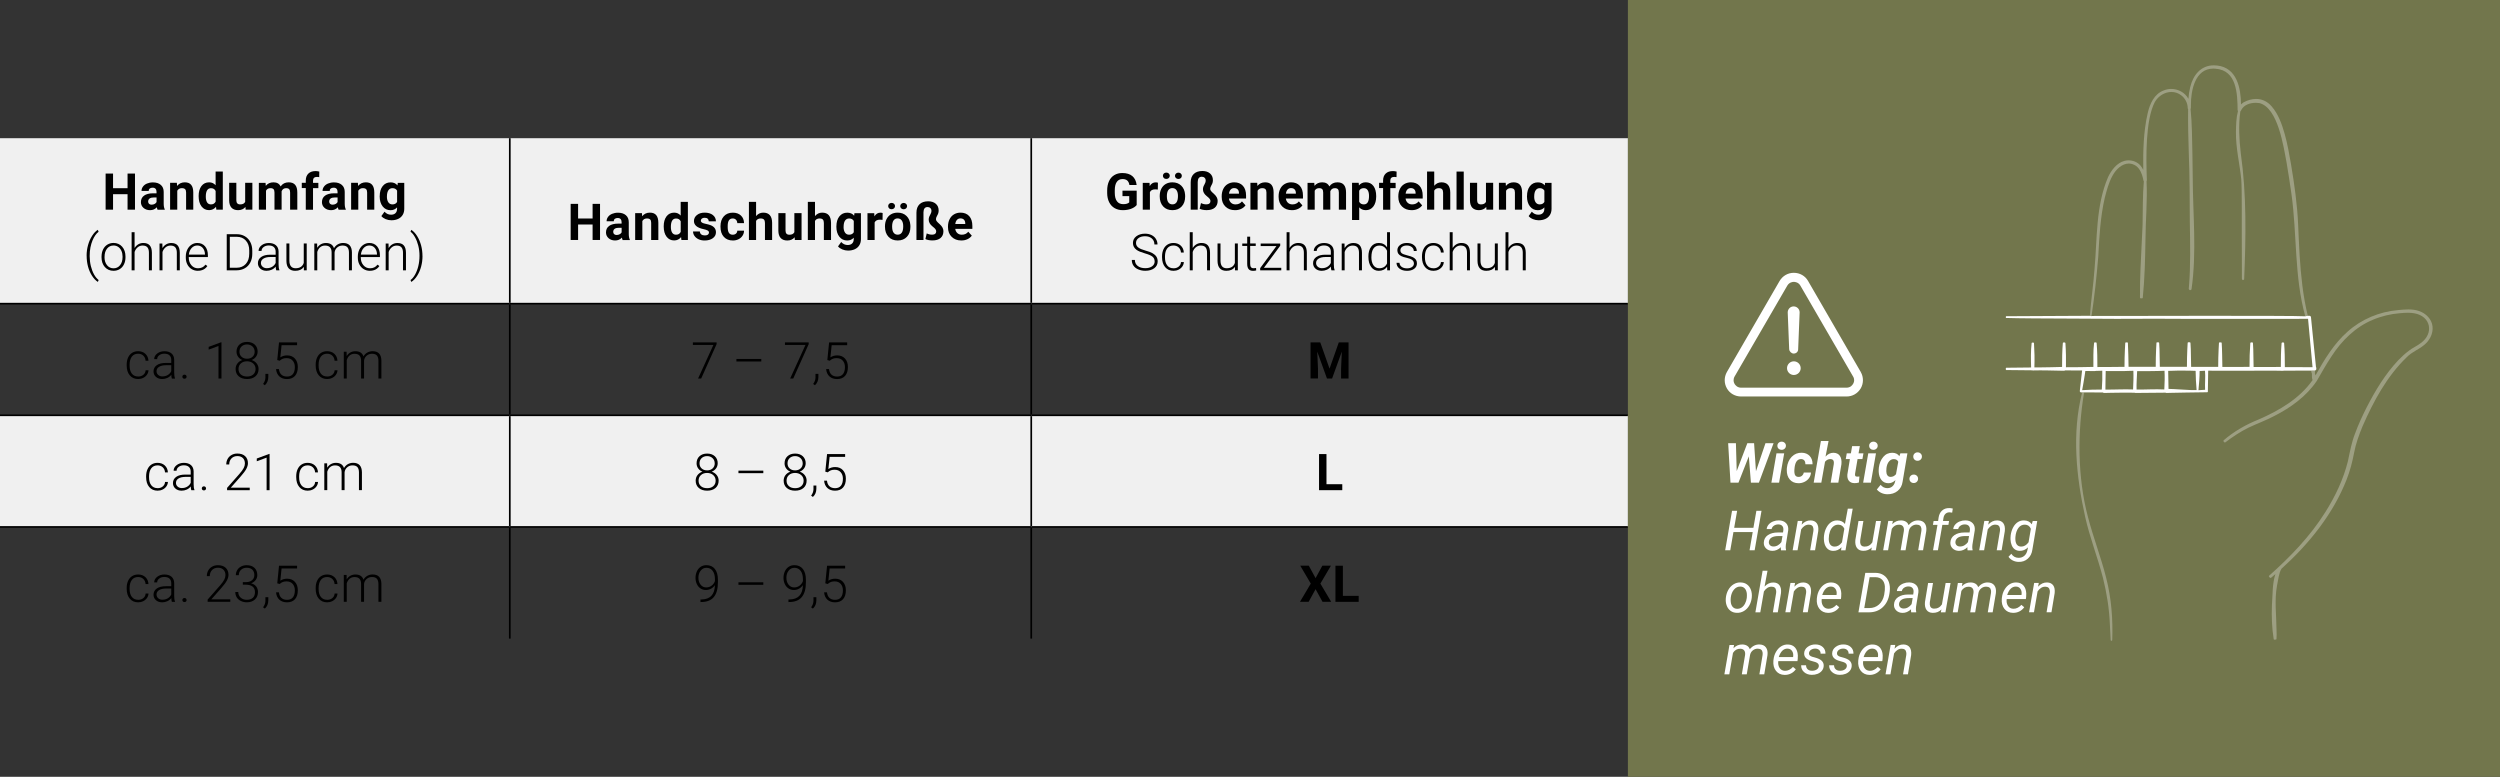 <?xml version="1.0" encoding="UTF-8"?>
<svg id="Ebene_1" data-name="Ebene 1" xmlns="http://www.w3.org/2000/svg" xmlns:xlink="http://www.w3.org/1999/xlink" viewBox="0 0 749.88 233">
  <rect x="0" y="0" width="749.88" height="233" fill="#333333" stroke="none"/>
  <defs>
    <style>
      .cls-1 {
        clip-path: url(#clippath);
      }

      .cls-2 {
        fill: none;
      }

      .cls-2, .cls-3, .cls-4, .cls-5, .cls-6, .cls-7 {
        stroke-width: 0px;
      }

      .cls-8 {
        clip-path: url(#clippath-1);
      }

      .cls-9 {
        clip-path: url(#clippath-4);
      }

      .cls-10 {
        clip-path: url(#clippath-3);
      }

      .cls-11 {
        clip-path: url(#clippath-2);
      }

      .cls-4 {
        fill: #72764c;
      }

      .cls-5 {
        fill: #9d9f82;
      }

      .cls-6 {
        fill: #fff;
      }

      .cls-7 {
        fill: #f0f0f0;
      }
    </style>
    <clipPath id="clippath">
      <rect class="cls-2" width="749.88" height="233"/>
    </clipPath>
    <clipPath id="clippath-1">
      <rect class="cls-2" width="749.88" height="233"/>
    </clipPath>
    <clipPath id="clippath-2">
      <rect class="cls-2" width="749.88" height="233"/>
    </clipPath>
    <clipPath id="clippath-3">
      <rect class="cls-2" width="749.88" height="233"/>
    </clipPath>
    <clipPath id="clippath-4">
      <rect class="cls-2" width="749.88" height="233"/>
    </clipPath>
  </defs>
  <g class="cls-1">
    <path class="cls-7" d="m-.12,41.45h153.04v49.63H-.12v-49.63Zm153.04,0h156.41v49.63h-156.41v-49.63Zm156.41,0h178.97v49.63h-178.97v-49.63ZM-.12,124.57h153.04v33.49H-.12v-33.49Zm153.04,0h156.41v33.49h-156.41v-33.49Zm156.41,0h178.97v33.49h-178.97v-33.49Z"/>
  </g>
  <polyline class="cls-3" points="153.17 90.83 153.17 41.45 152.66 41.45 152.66 90.83"/>
  <g class="cls-8">
    <polyline class="cls-3" points="309.58 90.83 309.58 41.45 309.07 41.45 309.07 90.83"/>
    <polyline class="cls-3" points="-.12 91.33 152.92 91.33 152.92 90.83 -.12 90.83"/>
  </g>
  <polyline class="cls-3" points="152.92 91.33 309.33 91.33 309.33 90.83 152.92 90.83"/>
  <polyline class="cls-3" points="153.17 124.32 153.17 91.33 152.66 91.33 152.66 124.32"/>
  <polyline class="cls-3" points="309.33 91.33 488.29 91.33 488.29 90.83 309.33 90.83"/>
  <g class="cls-11">
    <polyline class="cls-3" points="309.58 124.32 309.58 91.33 309.07 91.33 309.07 124.32"/>
    <polyline class="cls-3" points="-.12 124.82 152.92 124.82 152.92 124.32 -.12 124.32"/>
  </g>
  <polyline class="cls-3" points="152.92 124.82 309.33 124.82 309.33 124.32 152.92 124.32"/>
  <polyline class="cls-3" points="153.17 157.81 153.17 124.82 152.66 124.82 152.66 157.81"/>
  <polyline class="cls-3" points="309.33 124.82 488.29 124.82 488.29 124.32 309.33 124.32"/>
  <g class="cls-10">
    <polyline class="cls-3" points="309.58 157.81 309.58 124.82 309.07 124.82 309.07 157.81"/>
    <polyline class="cls-3" points="-.12 158.31 152.92 158.31 152.92 157.81 -.12 157.81"/>
  </g>
  <polyline class="cls-3" points="152.92 158.31 309.33 158.31 309.33 157.81 152.92 157.81"/>
  <polyline class="cls-3" points="153.17 191.55 153.17 158.31 152.66 158.31 152.66 191.55"/>
  <polyline class="cls-3" points="309.33 158.31 488.29 158.31 488.29 157.81 309.33 157.81"/>
  <polyline class="cls-3" points="309.58 191.55 309.58 158.31 309.07 158.31 309.07 191.55"/>
  <path class="cls-3" d="m40.49,62.89h-2.23v-4.64h-4.35v4.64h-2.23v-10.83h2.23v4.39h4.35v-4.39h2.23v10.83Z"/>
  <g>
    <path class="cls-3" d="m47.26,62.89c-.1-.19-.17-.43-.22-.72-.52.58-1.2.87-2.03.87-.79,0-1.44-.23-1.96-.68-.52-.46-.78-1.03-.78-1.73,0-.85.32-1.51.95-1.96.63-.46,1.55-.69,2.74-.69h.99v-.46c0-.37-.1-.67-.29-.89-.19-.22-.49-.33-.9-.33-.36,0-.65.09-.85.26-.21.17-.31.41-.31.71h-2.15c0-.47.14-.9.43-1.29.29-.4.69-.71,1.22-.93s1.12-.34,1.77-.34c.99,0,1.78.25,2.36.75s.87,1.2.87,2.1v3.49c0,.76.11,1.34.32,1.73v.13h-2.17Zm-1.78-1.5c.32,0,.61-.07.88-.21.27-.14.47-.33.6-.57v-1.38h-.8c-1.08,0-1.65.37-1.72,1.12v.13c0,.27.09.49.27.66.19.17.45.26.77.26Z"/>
    <path class="cls-3" d="m53.05,54.84l.07.93c.58-.72,1.35-1.08,2.31-1.08.85,0,1.49.25,1.9.75.42.5.63,1.25.64,2.25v5.2h-2.15v-5.15c0-.46-.1-.79-.3-.99-.2-.21-.53-.31-.99-.31-.61,0-1.06.26-1.36.77v5.68h-2.15v-8.05h2.02Z"/>
    <path class="cls-3" d="m59.58,58.81c0-1.25.28-2.25.84-3,.56-.74,1.33-1.12,2.31-1.12.78,0,1.43.29,1.94.88v-4.11h2.16v11.43h-1.94l-.1-.86c-.54.67-1.23,1-2.07,1-.95,0-1.71-.37-2.28-1.12-.57-.75-.86-1.78-.86-3.11Zm2.15.16c0,.75.13,1.33.39,1.74.26.4.64.6,1.15.6.67,0,1.13-.28,1.41-.84v-3.18c-.27-.56-.73-.84-1.39-.84-1.04,0-1.56.84-1.56,2.53Z"/>
    <path class="cls-3" d="m73.62,62.07c-.53.65-1.26.97-2.2.97-.86,0-1.52-.25-1.98-.74-.45-.5-.69-1.22-.7-2.18v-5.28h2.15v5.21c0,.84.38,1.26,1.15,1.26s1.23-.25,1.5-.76v-5.71h2.16v8.05h-2.02l-.06-.82Z"/>
    <path class="cls-3" d="m79.65,54.84l.07.9c.57-.7,1.34-1.05,2.31-1.05,1.04,0,1.75.41,2.14,1.23.57-.82,1.37-1.23,2.42-1.23.87,0,1.52.25,1.95.76.43.51.64,1.27.64,2.3v5.14h-2.16v-5.13c0-.46-.09-.79-.27-1-.18-.21-.49-.32-.94-.32-.65,0-1.09.31-1.34.92v5.53s-2.14,0-2.14,0v-5.13c0-.47-.09-.8-.28-1.01s-.5-.31-.94-.31c-.61,0-1.05.25-1.32.76v5.69h-2.15v-8.05h2.02Z"/>
    <path class="cls-3" d="m91.72,62.89v-6.47h-1.2v-1.58h1.2v-.68c0-.9.26-1.6.78-2.1.52-.5,1.24-.75,2.18-.75.3,0,.66.05,1.09.15l-.02,1.67c-.18-.04-.4-.07-.65-.07-.81,0-1.21.38-1.21,1.14v.65h1.6v1.58h-1.6v6.47h-2.16Z"/>
    <path class="cls-3" d="m101.56,62.89c-.1-.19-.17-.43-.22-.72-.52.58-1.2.87-2.03.87-.79,0-1.44-.23-1.96-.68-.52-.46-.78-1.03-.78-1.73,0-.85.32-1.51.95-1.96.63-.46,1.55-.69,2.74-.69h.99v-.46c0-.37-.1-.67-.29-.89-.19-.22-.49-.33-.9-.33-.36,0-.65.09-.85.26-.21.17-.31.41-.31.71h-2.15c0-.47.14-.9.43-1.29.29-.4.69-.71,1.22-.93s1.12-.34,1.77-.34c.99,0,1.78.25,2.36.75s.87,1.2.87,2.1v3.49c0,.76.11,1.34.32,1.73v.13h-2.17Zm-1.78-1.5c.32,0,.61-.07.88-.21.27-.14.47-.33.6-.57v-1.38h-.8c-1.08,0-1.65.37-1.72,1.12v.13c0,.27.09.49.27.66.19.17.45.26.77.26Z"/>
    <path class="cls-3" d="m107.35,54.84l.07.93c.58-.72,1.35-1.08,2.31-1.08.85,0,1.49.25,1.9.75.42.5.63,1.25.64,2.25v5.2h-2.15v-5.15c0-.46-.1-.79-.3-.99-.2-.21-.53-.31-.99-.31-.61,0-1.06.26-1.36.77v5.68h-2.15v-8.05h2.02Z"/>
    <path class="cls-3" d="m113.9,58.81c0-1.24.29-2.23.88-2.98s1.38-1.13,2.38-1.13c.88,0,1.57.3,2.06.91l.09-.76h1.95v7.78c0,.7-.16,1.32-.48,1.84-.32.52-.77.92-1.35,1.19-.58.27-1.26.41-2.04.41-.59,0-1.17-.12-1.73-.35-.56-.24-.98-.54-1.27-.91l.95-1.31c.54.6,1.19.9,1.95.9.57,0,1.01-.15,1.33-.46s.48-.74.48-1.3v-.43c-.5.56-1.15.84-1.96.84-.97,0-1.75-.38-2.35-1.13-.6-.76-.9-1.76-.9-3.01v-.09Zm2.15.16c0,.73.15,1.3.44,1.72.29.41.69.62,1.21.62.65,0,1.12-.25,1.41-.74v-3.39c-.29-.49-.75-.74-1.39-.74-.52,0-.92.21-1.22.63-.29.42-.44,1.05-.44,1.89Z"/>
  </g>
  <g>
    <path class="cls-3" d="m25.98,76.7c0-1.08.14-2.13.42-3.15.28-1.02.68-1.95,1.22-2.8s1.11-1.45,1.73-1.82l.22.6c-.33.23-.65.57-.97,1.02s-.61.98-.86,1.59c-.25.62-.46,1.31-.61,2.07-.16.77-.23,1.64-.23,2.61,0,1.04.12,2.03.35,2.99.24.96.56,1.8.97,2.53.41.73.87,1.28,1.36,1.65l-.22.57c-.63-.38-1.21-.99-1.75-1.83-.54-.84-.94-1.77-1.21-2.78-.27-1.01-.41-2.1-.41-3.27Z"/>
    <path class="cls-3" d="m30.46,76.93c0-.77.15-1.47.45-2.09.3-.62.72-1.1,1.27-1.45.55-.34,1.17-.52,1.86-.52,1.07,0,1.94.38,2.6,1.13.67.75,1,1.75,1,2.99v.19c0,.78-.15,1.48-.45,2.1-.3.62-.72,1.1-1.27,1.44s-1.17.51-1.87.51c-1.07,0-1.93-.38-2.6-1.13s-1-1.75-1-2.99v-.18Zm.89.25c0,.96.25,1.75.75,2.37.5.62,1.15.93,1.96.93s1.45-.31,1.95-.93c.5-.62.75-1.43.75-2.44v-.17c0-.62-.11-1.18-.34-1.69-.23-.51-.55-.91-.96-1.19s-.88-.42-1.41-.42c-.79,0-1.44.31-1.94.93-.5.62-.75,1.44-.75,2.44v.16Z"/>
    <path class="cls-3" d="m40.37,74.39c.29-.48.67-.85,1.12-1.12.46-.26.95-.39,1.5-.39.86,0,1.51.24,1.93.73.42.49.63,1.22.64,2.19v5.28h-.89v-5.29c0-.72-.16-1.25-.46-1.61-.3-.35-.78-.53-1.44-.53-.55,0-1.04.17-1.46.52-.42.34-.74.81-.94,1.4v5.51h-.89v-11.43h.89v4.74Z"/>
    <path class="cls-3" d="m48.7,73.03l.03,1.38c.3-.5.68-.87,1.13-1.13.45-.26.95-.39,1.5-.39.86,0,1.51.24,1.93.73.42.49.63,1.22.64,2.19v5.28h-.89v-5.29c0-.72-.16-1.25-.46-1.61-.3-.35-.78-.53-1.44-.53-.55,0-1.04.17-1.46.52-.42.34-.74.81-.94,1.4v5.51h-.89v-8.05h.85Z"/>
    <path class="cls-3" d="m59.34,81.23c-.68,0-1.3-.17-1.86-.51s-.98-.81-1.29-1.41c-.31-.6-.46-1.28-.46-2.03v-.32c0-.77.15-1.47.45-2.09.3-.62.72-1.11,1.25-1.46.54-.35,1.12-.53,1.74-.53.98,0,1.75.33,2.33,1,.57.67.86,1.58.86,2.73v.5h-5.74v.17c0,.91.26,1.67.79,2.28.52.61,1.18.91,1.98.91.48,0,.9-.09,1.26-.26.36-.17.7-.45.99-.83l.56.42c-.65.95-1.6,1.42-2.85,1.42Zm-.16-7.59c-.67,0-1.23.25-1.69.74-.46.49-.74,1.15-.84,1.98h4.83v-.1c-.02-.77-.25-1.4-.66-1.89-.42-.49-.96-.73-1.64-.73Z"/>
    <path class="cls-3" d="m68.01,81.08v-10.83h3.03c.89,0,1.68.2,2.39.61.7.4,1.25.98,1.65,1.74.39.75.59,1.61.59,2.57v1c0,.97-.2,1.83-.59,2.57-.39.75-.94,1.33-1.66,1.73-.71.41-1.53.61-2.45.61h-2.96Zm.92-10.06v9.29h2.05c1.14,0,2.06-.38,2.75-1.14.69-.76,1.03-1.78,1.03-3.07v-.95c0-1.25-.34-2.24-1.02-2.99s-1.58-1.13-2.69-1.13h-2.13Z"/>
    <path class="cls-3" d="m82.86,81.08c-.09-.25-.15-.63-.17-1.12-.31.41-.71.72-1.19.94-.48.22-1,.33-1.54.33-.77,0-1.4-.22-1.88-.65-.48-.43-.72-.98-.72-1.64,0-.78.33-1.4.98-1.86.65-.46,1.56-.68,2.73-.68h1.61v-.92c0-.58-.18-1.03-.53-1.36-.35-.33-.87-.49-1.55-.49-.62,0-1.13.16-1.54.48s-.61.7-.61,1.15h-.89c0-.65.3-1.2.89-1.67s1.33-.7,2.19-.7,1.61.22,2.12.67c.52.45.79,1.08.8,1.88v3.81c0,.78.08,1.36.25,1.75v.09h-.95Zm-2.8-.64c.6,0,1.13-.14,1.6-.43s.81-.67,1.02-1.15v-1.77h-1.59c-.89,0-1.58.17-2.08.49-.5.31-.75.75-.75,1.3,0,.45.17.83.5,1.12.33.3.77.45,1.31.45Z"/>
    <path class="cls-3" d="m91.12,80.06c-.54.78-1.39,1.17-2.57,1.17-.86,0-1.51-.25-1.96-.75-.45-.5-.67-1.24-.68-2.21v-5.24h.89v5.13c0,1.53.62,2.3,1.86,2.3s2.11-.53,2.45-1.6v-5.83h.89v8.05h-.86v-1.02Z"/>
    <path class="cls-3" d="m95.12,73.03l.03,1.31c.3-.49.67-.85,1.12-1.09.45-.24.94-.36,1.49-.36,1.27,0,2.08.52,2.42,1.56.29-.5.67-.89,1.15-1.16.48-.27,1.01-.41,1.59-.41,1.73,0,2.61.94,2.64,2.83v5.37h-.89v-5.31c0-.72-.16-1.25-.46-1.6-.31-.35-.8-.52-1.49-.52-.64.01-1.18.22-1.62.62s-.69.9-.74,1.48v5.33h-.89v-5.37c0-.69-.17-1.2-.49-1.54-.32-.34-.81-.51-1.48-.51-.56,0-1.04.16-1.44.48-.4.32-.7.8-.89,1.43v5.52h-.89v-8.05h.86Z"/>
    <path class="cls-3" d="m110.94,81.23c-.68,0-1.3-.17-1.86-.51s-.98-.81-1.29-1.41c-.31-.6-.46-1.28-.46-2.03v-.32c0-.77.15-1.47.45-2.09.3-.62.72-1.11,1.25-1.46.54-.35,1.12-.53,1.74-.53.98,0,1.75.33,2.33,1,.57.67.86,1.58.86,2.73v.5h-5.74v.17c0,.91.26,1.67.79,2.28.52.61,1.18.91,1.98.91.48,0,.9-.09,1.26-.26.36-.17.7-.45.99-.83l.56.42c-.65.95-1.6,1.42-2.85,1.42Zm-.16-7.59c-.67,0-1.23.25-1.69.74-.46.49-.74,1.15-.84,1.98h4.83v-.1c-.02-.77-.25-1.4-.66-1.89-.42-.49-.96-.73-1.64-.73Z"/>
    <path class="cls-3" d="m116.54,73.03l.03,1.38c.3-.5.68-.87,1.13-1.13.45-.26.95-.39,1.5-.39.86,0,1.51.24,1.93.73.42.49.63,1.22.64,2.19v5.28h-.89v-5.29c0-.72-.16-1.25-.46-1.61-.3-.35-.78-.53-1.44-.53-.55,0-1.04.17-1.46.52-.42.34-.74.81-.94,1.4v5.51h-.89v-8.05h.85Z"/>
    <path class="cls-3" d="m126.73,76.81c0,1.09-.14,2.14-.41,3.15s-.67,1.93-1.2,2.77-1.12,1.45-1.76,1.84l-.22-.57c.49-.35.94-.89,1.35-1.61.41-.73.74-1.58.98-2.55.24-.97.36-2.02.36-3.16,0-1.03-.12-2.02-.36-2.97-.24-.96-.57-1.81-.99-2.56-.42-.75-.87-1.3-1.34-1.64l.22-.57c.62.38,1.2.99,1.73,1.83.53.84.93,1.77,1.21,2.79.28,1.02.42,2.11.42,3.26Z"/>
  </g>
  <path class="cls-3" d="m179.98,71.98h-2.23v-4.64h-4.35v4.64h-2.23v-10.83h2.23v4.39h4.35v-4.39h2.23v10.83Z"/>
  <g>
    <path class="cls-3" d="m186.76,71.98c-.1-.19-.17-.43-.22-.72-.52.58-1.2.87-2.03.87-.79,0-1.44-.23-1.96-.68-.52-.46-.78-1.03-.78-1.73,0-.85.32-1.51.95-1.96.63-.46,1.55-.69,2.74-.69h.99v-.46c0-.37-.1-.67-.29-.89-.19-.22-.49-.33-.9-.33-.36,0-.65.09-.85.26-.21.17-.31.41-.31.71h-2.15c0-.47.14-.9.43-1.29.29-.4.69-.71,1.22-.93s1.12-.34,1.77-.34c.99,0,1.78.25,2.36.75s.87,1.2.87,2.1v3.49c0,.76.11,1.34.32,1.73v.13h-2.17Zm-1.78-1.5c.32,0,.61-.07.88-.21.27-.14.47-.33.6-.57v-1.38h-.8c-1.08,0-1.65.37-1.72,1.12v.13c0,.27.09.49.27.66.19.17.45.26.77.26Z"/>
    <path class="cls-3" d="m192.55,63.93l.07.93c.58-.72,1.35-1.08,2.31-1.08.85,0,1.49.25,1.9.75.42.5.63,1.25.64,2.25v5.2h-2.15v-5.15c0-.46-.1-.79-.3-.99-.2-.21-.53-.31-.99-.31-.61,0-1.06.26-1.36.77v5.68h-2.15v-8.05h2.02Z"/>
    <path class="cls-3" d="m199.08,67.9c0-1.25.28-2.25.84-3,.56-.74,1.33-1.12,2.31-1.12.78,0,1.43.29,1.94.88v-4.11h2.16v11.43h-1.94l-.1-.86c-.54.67-1.23,1-2.07,1-.95,0-1.71-.37-2.28-1.12-.57-.75-.86-1.78-.86-3.11Zm2.15.16c0,.75.13,1.33.39,1.74.26.4.64.6,1.15.6.67,0,1.13-.28,1.41-.84v-3.18c-.27-.56-.73-.84-1.39-.84-1.04,0-1.56.84-1.56,2.53Z"/>
    <path class="cls-3" d="m212.66,69.76c0-.26-.13-.47-.39-.62-.26-.15-.68-.29-1.25-.41-1.92-.4-2.87-1.22-2.87-2.44,0-.71.3-1.31.89-1.79.59-.48,1.37-.72,2.33-.72,1.02,0,1.84.24,2.45.72s.92,1.11.92,1.88h-2.15c0-.31-.1-.56-.3-.76-.2-.2-.51-.3-.93-.3-.36,0-.64.08-.84.25-.2.16-.3.37-.3.62,0,.24.11.43.34.58s.61.27,1.14.38c.54.11.99.23,1.35.36,1.14.42,1.7,1.14,1.7,2.17,0,.73-.32,1.33-.95,1.78-.63.45-1.44.68-2.44.68-.67,0-1.27-.12-1.8-.36-.52-.24-.93-.57-1.23-.99-.3-.42-.45-.87-.45-1.36h2.04c.02.38.16.67.42.88.26.2.62.31,1.06.31.41,0,.72-.08.93-.23s.32-.36.32-.61Z"/>
    <path class="cls-3" d="m219.79,70.4c.4,0,.72-.11.97-.33s.38-.51.39-.87h2.02c0,.55-.15,1.05-.45,1.5-.29.45-.69.81-1.2,1.06-.51.25-1.07.38-1.69.38-1.15,0-2.06-.37-2.72-1.1-.67-.73-1-1.74-1-3.03v-.14c0-1.24.33-2.23.99-2.97.66-.74,1.56-1.11,2.72-1.11,1.01,0,1.81.29,2.42.86.61.57.92,1.34.93,2.29h-2.02c-.01-.42-.14-.76-.39-1.02-.25-.26-.58-.39-.98-.39-.5,0-.88.18-1.13.55-.26.37-.38.96-.38,1.78v.22c0,.83.13,1.43.38,1.79s.64.54,1.15.54Z"/>
    <path class="cls-3" d="m226.79,64.81c.57-.68,1.29-1.03,2.15-1.03,1.75,0,2.63,1.01,2.66,3.04v5.16h-2.15v-5.1c0-.46-.1-.8-.3-1.02-.2-.22-.53-.33-.99-.33-.63,0-1.09.24-1.37.73v5.72h-2.15v-11.43h2.15v4.26Z"/>
    <path class="cls-3" d="m238.35,71.17c-.53.65-1.26.97-2.2.97-.86,0-1.52-.25-1.98-.74-.45-.5-.69-1.22-.7-2.18v-5.28h2.15v5.21c0,.84.38,1.26,1.15,1.26s1.23-.25,1.5-.76v-5.71h2.16v8.05h-2.02l-.06-.82Z"/>
    <path class="cls-3" d="m244.46,64.81c.57-.68,1.29-1.03,2.15-1.03,1.75,0,2.63,1.01,2.66,3.04v5.16h-2.15v-5.1c0-.46-.1-.8-.3-1.02-.2-.22-.53-.33-.99-.33-.63,0-1.09.24-1.37.73v5.72h-2.15v-11.43h2.15v4.26Z"/>
    <path class="cls-3" d="m250.88,67.9c0-1.24.29-2.23.88-2.98s1.38-1.13,2.38-1.13c.88,0,1.57.3,2.06.91l.09-.76h1.95v7.78c0,.7-.16,1.32-.48,1.84-.32.52-.77.92-1.35,1.19-.58.27-1.26.41-2.04.41-.59,0-1.17-.12-1.73-.35-.56-.24-.98-.54-1.27-.91l.95-1.31c.54.6,1.19.9,1.95.9.57,0,1.01-.15,1.33-.46s.48-.74.48-1.3v-.43c-.5.56-1.15.84-1.96.84-.97,0-1.75-.38-2.35-1.13-.6-.76-.9-1.76-.9-3.01v-.09Zm2.15.16c0,.73.15,1.3.44,1.72.29.41.69.62,1.21.62.65,0,1.12-.25,1.41-.74v-3.39c-.29-.49-.75-.74-1.39-.74-.52,0-.92.21-1.22.63-.29.42-.44,1.05-.44,1.89Z"/>
  </g>
  <g>
    <path class="cls-3" d="m264.72,65.95c-.29-.04-.55-.06-.77-.06-.81,0-1.35.28-1.6.83v5.27h-2.15v-8.05h2.03l.06.96c.43-.74,1.03-1.11,1.79-1.11.24,0,.46.03.67.1l-.03,2.07Z"/>
    <path class="cls-3" d="m265.45,67.88c0-.8.15-1.51.46-2.14.31-.62.75-1.11,1.33-1.45.58-.34,1.25-.51,2.01-.51,1.09,0,1.97.33,2.66,1,.69.66,1.07,1.57,1.15,2.71l.02.55c0,1.24-.34,2.23-1.03,2.97-.69.75-1.61,1.12-2.78,1.12s-2.09-.37-2.78-1.12c-.69-.74-1.04-1.76-1.04-3.04v-.1Zm3.01-6.06c0,.26-.1.49-.29.67-.19.18-.44.27-.74.27s-.56-.09-.74-.28c-.19-.18-.28-.41-.28-.67s.09-.48.28-.67.44-.28.74-.28.56.09.75.28.29.41.29.67Zm-.86,6.21c0,.77.14,1.35.43,1.75.29.41.7.61,1.23.61s.93-.2,1.22-.6c.29-.4.44-1.04.44-1.92,0-.75-.15-1.33-.44-1.74-.29-.41-.7-.62-1.24-.62s-.93.21-1.22.61c-.29.41-.43,1.04-.43,1.9Zm2.43-6.21c0-.27.1-.49.3-.68.2-.18.45-.27.73-.27s.54.09.73.28c.2.18.29.41.29.67s-.09.48-.28.67c-.19.19-.44.28-.74.28s-.56-.09-.75-.28c-.19-.19-.29-.41-.29-.67Z"/>
  </g>
  <g>
    <path class="cls-3" d="m277.04,71.98h-2.15v-8.19c0-1.09.31-1.93.92-2.52.61-.59,1.48-.89,2.6-.89.95,0,1.71.25,2.28.74.57.49.86,1.16.86,2.01,0,.54-.13,1.02-.4,1.45-.27.43-.4.84-.4,1.22,0,.18.08.37.23.57.15.2.44.49.88.87.75.67,1.12,1.36,1.12,2.1,0,.88-.29,1.56-.86,2.05s-1.39.73-2.46.73c-.4,0-.8-.04-1.19-.12-.39-.08-.69-.18-.89-.3l.4-1.7c.49.26,1.03.39,1.63.39.39,0,.69-.09.9-.27.21-.18.31-.43.31-.74,0-.23-.09-.45-.26-.67-.17-.22-.46-.49-.87-.81-.74-.59-1.12-1.26-1.12-2.01,0-.48.14-.94.41-1.39.27-.45.41-.87.41-1.26,0-.35-.11-.62-.33-.83s-.5-.31-.84-.31c-.79,0-1.2.53-1.22,1.58v8.28Z"/>
    <path class="cls-3" d="m288.34,72.13c-1.18,0-2.14-.36-2.88-1.09-.74-.72-1.11-1.69-1.11-2.89v-.21c0-.81.16-1.53.47-2.17.31-.64.76-1.13,1.33-1.47.57-.34,1.23-.52,1.96-.52,1.1,0,1.97.35,2.6,1.04.63.69.95,1.68.95,2.95v.88h-5.13c.07.53.28.95.63,1.27s.79.48,1.33.48c.83,0,1.48-.3,1.94-.9l1.06,1.18c-.32.46-.76.81-1.31,1.07-.55.26-1.16.38-1.83.38Zm-.25-6.62c-.43,0-.77.14-1.04.43-.27.29-.44.7-.51,1.24h2.99v-.17c0-.48-.14-.85-.39-1.11-.25-.26-.6-.39-1.06-.39Z"/>
  </g>
  <g>
    <path class="cls-3" d="m340.94,61.52c-.4.48-.97.85-1.7,1.12-.73.27-1.55.4-2.44.4-.94,0-1.76-.2-2.47-.61-.71-.41-1.25-1-1.64-1.78s-.58-1.69-.59-2.75v-.74c0-1.08.18-2.02.55-2.81.36-.79.89-1.4,1.58-1.82.69-.42,1.49-.63,2.41-.63,1.28,0,2.29.31,3.01.92.72.61,1.15,1.5,1.29,2.68h-2.17c-.1-.62-.32-1.07-.66-1.36s-.81-.43-1.4-.43c-.76,0-1.34.29-1.73.86-.4.57-.6,1.42-.6,2.54v.69c0,1.14.22,1.99.65,2.57.43.58,1.06.87,1.9.87s1.44-.18,1.79-.54v-1.87h-2.03v-1.64h4.26v4.32Z"/>
    <path class="cls-3" d="m347.29,56.86c-.29-.04-.55-.06-.77-.06-.81,0-1.35.28-1.6.83v5.27h-2.15v-8.05h2.03l.06.96c.43-.74,1.03-1.11,1.79-1.11.24,0,.46.03.67.1l-.03,2.07Z"/>
  </g>
  <g>
    <path class="cls-3" d="m347.86,58.79c0-.8.15-1.51.46-2.14.31-.62.75-1.11,1.33-1.45.58-.34,1.25-.51,2.01-.51,1.09,0,1.97.33,2.66,1,.69.66,1.07,1.57,1.15,2.71l.02.55c0,1.24-.34,2.23-1.03,2.97-.69.75-1.61,1.12-2.78,1.12s-2.09-.37-2.78-1.12c-.69-.74-1.04-1.76-1.04-3.04v-.1Zm3.01-6.06c0,.26-.1.49-.29.67-.19.18-.44.27-.74.27s-.56-.09-.74-.28c-.19-.18-.28-.41-.28-.67s.09-.48.28-.67.44-.28.74-.28.56.09.75.28.29.41.29.67Zm-.86,6.21c0,.77.14,1.35.43,1.75.29.41.7.61,1.23.61s.93-.2,1.22-.6c.29-.4.44-1.04.44-1.92,0-.75-.15-1.33-.44-1.74-.29-.41-.7-.62-1.24-.62s-.93.21-1.22.61c-.29.41-.43,1.04-.43,1.9Zm2.43-6.21c0-.27.1-.49.3-.68.2-.18.45-.27.73-.27s.54.09.73.28c.2.18.29.41.29.67s-.09.48-.28.67c-.19.19-.44.28-.74.28s-.56-.09-.75-.28c-.19-.19-.29-.41-.29-.67Z"/>
    <path class="cls-3" d="m359.3,62.89h-2.15v-8.19c0-1.09.31-1.93.92-2.52.61-.59,1.48-.89,2.6-.89.95,0,1.71.25,2.28.74.57.49.86,1.16.86,2.01,0,.54-.13,1.02-.4,1.45-.27.43-.4.84-.4,1.22,0,.18.08.37.23.57.15.2.44.49.88.87.75.67,1.12,1.36,1.12,2.1,0,.88-.29,1.56-.86,2.05s-1.39.73-2.46.73c-.4,0-.8-.04-1.19-.12-.39-.08-.69-.18-.89-.3l.4-1.7c.49.26,1.03.39,1.63.39.39,0,.69-.09.9-.27.21-.18.31-.43.31-.74,0-.23-.09-.45-.26-.67-.17-.22-.46-.49-.87-.81-.74-.59-1.12-1.26-1.12-2.01,0-.48.14-.94.41-1.39.27-.45.41-.87.41-1.26,0-.35-.11-.62-.33-.83s-.5-.31-.84-.31c-.79,0-1.2.53-1.22,1.58v8.28Z"/>
    <path class="cls-3" d="m370.44,63.04c-1.18,0-2.14-.36-2.88-1.09-.74-.72-1.11-1.69-1.11-2.89v-.21c0-.81.16-1.53.47-2.17.31-.64.76-1.13,1.33-1.47.57-.34,1.23-.52,1.96-.52,1.1,0,1.97.35,2.6,1.04.63.69.95,1.68.95,2.95v.88h-5.13c.07.53.28.95.63,1.27s.79.48,1.33.48c.83,0,1.48-.3,1.94-.9l1.06,1.18c-.32.46-.76.81-1.31,1.07-.55.26-1.16.38-1.83.38Zm-.25-6.62c-.43,0-.77.14-1.04.43-.27.29-.44.7-.51,1.24h2.99v-.17c0-.48-.14-.85-.39-1.11-.25-.26-.6-.39-1.06-.39Z"/>
    <path class="cls-3" d="m377.1,54.84l.07.93c.57-.72,1.35-1.08,2.31-1.08.85,0,1.49.25,1.9.75s.63,1.25.64,2.25v5.2h-2.15v-5.15c0-.46-.1-.79-.3-.99-.2-.21-.53-.31-.99-.31-.6,0-1.06.26-1.36.77v5.68h-2.15v-8.05h2.03Z"/>
    <path class="cls-3" d="m387.51,63.04c-1.18,0-2.14-.36-2.88-1.09-.74-.72-1.11-1.69-1.11-2.89v-.21c0-.81.16-1.53.47-2.17.31-.64.75-1.13,1.33-1.47.57-.34,1.23-.52,1.96-.52,1.1,0,1.97.35,2.6,1.04.63.69.95,1.68.95,2.95v.88h-5.13c.07.53.28.95.63,1.27s.79.48,1.33.48c.83,0,1.48-.3,1.94-.9l1.06,1.18c-.32.46-.76.81-1.31,1.07s-1.16.38-1.83.38Zm-.25-6.62c-.43,0-.77.14-1.04.43s-.44.7-.51,1.24h2.99v-.17c0-.48-.14-.85-.39-1.11s-.6-.39-1.06-.39Z"/>
    <path class="cls-3" d="m394.22,54.84l.07.9c.57-.7,1.34-1.05,2.31-1.05,1.04,0,1.75.41,2.14,1.23.57-.82,1.37-1.23,2.42-1.23.87,0,1.52.25,1.95.76.43.51.64,1.27.64,2.3v5.14h-2.16v-5.13c0-.46-.09-.79-.27-1-.18-.21-.49-.32-.95-.32-.64,0-1.09.31-1.34.92v5.53s-2.14,0-2.14,0v-5.13c0-.47-.09-.8-.28-1.01s-.5-.31-.94-.31c-.61,0-1.05.25-1.32.76v5.69h-2.15v-8.05h2.02Z"/>
    <path class="cls-3" d="m412.79,58.94c0,1.24-.28,2.23-.84,2.98-.56.75-1.32,1.12-2.28,1.12-.81,0-1.47-.28-1.97-.85v3.79h-2.15v-11.15h1.99l.07.79c.52-.62,1.2-.94,2.04-.94.99,0,1.76.37,2.31,1.1.55.73.83,1.75.83,3.04v.11Zm-2.15-.16c0-.75-.13-1.33-.4-1.73-.26-.41-.65-.61-1.16-.61-.67,0-1.14.26-1.39.77v3.3c.26.53.73.8,1.41.8,1.03,0,1.54-.84,1.54-2.52Z"/>
    <path class="cls-3" d="m414.86,62.89v-6.47h-1.2v-1.58h1.2v-.68c0-.9.26-1.6.78-2.1s1.24-.75,2.18-.75c.3,0,.66.05,1.09.15l-.02,1.67c-.18-.04-.4-.07-.66-.07-.81,0-1.21.38-1.21,1.14v.65h1.6v1.58h-1.6v6.47h-2.16Z"/>
  </g>
  <g>
    <path class="cls-3" d="m423.42,63.04c-1.18,0-2.14-.36-2.88-1.09-.74-.72-1.11-1.69-1.11-2.89v-.21c0-.81.16-1.53.47-2.17.31-.64.75-1.13,1.33-1.47.57-.34,1.23-.52,1.96-.52,1.1,0,1.97.35,2.6,1.04.63.69.95,1.68.95,2.95v.88h-5.13c.07.53.28.95.63,1.27s.79.48,1.33.48c.83,0,1.48-.3,1.94-.9l1.06,1.18c-.32.46-.76.81-1.31,1.07s-1.16.38-1.83.38Zm-.25-6.62c-.43,0-.77.14-1.04.43s-.44.7-.51,1.24h2.99v-.17c0-.48-.14-.85-.39-1.11s-.6-.39-1.06-.39Z"/>
    <path class="cls-3" d="m430.2,55.72c.57-.68,1.29-1.03,2.15-1.03,1.75,0,2.63,1.01,2.66,3.04v5.16h-2.15v-5.1c0-.46-.1-.8-.3-1.02s-.53-.33-.99-.33c-.63,0-1.09.24-1.37.73v5.72h-2.15v-11.43h2.15v4.26Z"/>
    <path class="cls-3" d="m439.05,62.89h-2.16v-11.43h2.16v11.43Z"/>
    <path class="cls-3" d="m445.8,62.07c-.53.65-1.26.97-2.2.97-.86,0-1.52-.25-1.98-.74s-.69-1.22-.7-2.18v-5.28h2.15v5.21c0,.84.38,1.26,1.15,1.26s1.23-.25,1.5-.76v-5.71h2.16v8.05h-2.02l-.06-.82Z"/>
    <path class="cls-3" d="m451.63,54.84l.07.93c.58-.72,1.35-1.08,2.31-1.08.85,0,1.49.25,1.9.75.42.5.63,1.25.64,2.25v5.2h-2.15v-5.15c0-.46-.1-.79-.3-.99-.2-.21-.53-.31-.99-.31-.6,0-1.06.26-1.36.77v5.68h-2.15v-8.05h2.02Z"/>
    <path class="cls-3" d="m458.03,58.81c0-1.24.29-2.23.88-2.98s1.38-1.13,2.38-1.13c.88,0,1.57.3,2.06.91l.09-.76h1.95v7.78c0,.7-.16,1.32-.48,1.84-.32.52-.77.92-1.35,1.19-.58.27-1.26.41-2.04.41-.59,0-1.17-.12-1.73-.35-.56-.24-.99-.54-1.27-.91l.95-1.31c.54.6,1.19.9,1.95.9.57,0,1.01-.15,1.33-.46s.48-.74.48-1.3v-.43c-.5.56-1.15.84-1.96.84-.97,0-1.75-.38-2.35-1.13s-.9-1.76-.9-3.01v-.09Zm2.15.16c0,.73.15,1.3.44,1.72.29.41.69.62,1.21.62.65,0,1.12-.25,1.41-.74v-3.39c-.29-.49-.75-.74-1.39-.74-.52,0-.92.21-1.22.63s-.44,1.05-.44,1.89Z"/>
  </g>
  <g>
    <path class="cls-3" d="m346.33,78.41c0-.6-.21-1.08-.63-1.42-.42-.35-1.19-.68-2.31-1s-1.94-.66-2.46-1.03c-.73-.53-1.1-1.22-1.1-2.07s.34-1.5,1.02-2.02c.68-.52,1.55-.78,2.62-.78.72,0,1.36.14,1.93.42.57.28,1.01.66,1.32,1.16s.47,1.05.47,1.66h-.92c0-.74-.25-1.34-.76-1.79-.51-.45-1.19-.68-2.04-.68s-1.49.19-1.98.56c-.49.37-.74.85-.74,1.45,0,.55.22,1,.66,1.35.44.35,1.15.65,2.12.92.97.27,1.71.54,2.21.83.5.29.88.63,1.13,1.02s.38.87.38,1.41c0,.85-.34,1.54-1.02,2.05s-1.58.77-2.7.77c-.76,0-1.46-.14-2.1-.41-.64-.27-1.12-.65-1.45-1.15-.33-.49-.49-1.05-.49-1.69h.92c0,.76.29,1.37.86,1.81s1.33.66,2.28.66c.84,0,1.52-.19,2.03-.56.51-.37.77-.87.77-1.48Z"/>
    <path class="cls-3" d="m352,80.48c.62,0,1.14-.17,1.56-.52.42-.35.65-.8.68-1.36h.86c-.02.49-.18.94-.46,1.34-.28.4-.66.72-1.13.95s-.97.34-1.51.34c-1.06,0-1.89-.37-2.51-1.1-.62-.73-.93-1.72-.93-2.96v-.27c0-.79.14-1.5.42-2.11s.68-1.08,1.19-1.41c.52-.33,1.12-.5,1.82-.5.88,0,1.61.26,2.18.79.57.53.88,1.22.92,2.08h-.86c-.04-.63-.27-1.14-.68-1.53-.41-.39-.94-.58-1.57-.58-.8,0-1.43.29-1.87.87s-.67,1.39-.67,2.44v.26c0,1.03.22,1.83.67,2.4.44.58,1.07.86,1.88.86Z"/>
    <path class="cls-3" d="m357.76,74.39c.29-.48.67-.85,1.12-1.12.46-.26.95-.39,1.5-.39.86,0,1.51.24,1.93.73.42.49.63,1.22.64,2.19v5.28h-.89v-5.29c0-.72-.16-1.25-.46-1.61-.3-.35-.78-.53-1.44-.53-.55,0-1.04.17-1.46.52-.42.34-.74.81-.94,1.4v5.51h-.89v-11.43h.89v4.74Z"/>
    <path class="cls-3" d="m370.41,80.06c-.54.78-1.39,1.17-2.57,1.17-.86,0-1.51-.25-1.96-.75-.45-.5-.67-1.24-.68-2.21v-5.24h.89v5.13c0,1.53.62,2.3,1.86,2.3s2.11-.53,2.45-1.6v-5.83h.89v8.05h-.86v-1.02Z"/>
    <path class="cls-3" d="m374.99,70.97v2.06h1.67v.73h-1.67v5.37c0,.45.08.78.24,1,.16.22.43.33.81.33.15,0,.39-.02.72-.07l.04.72c-.23.08-.55.13-.95.13-.61,0-1.05-.18-1.33-.53-.28-.35-.42-.88-.42-1.57v-5.37h-1.48v-.73h1.48v-2.06h.89Z"/>
    <path class="cls-3" d="m379.09,80.33h5.23v.75h-6.33v-.65l4.88-6.62h-4.73v-.77h5.86v.67l-4.9,6.63Z"/>
    <path class="cls-3" d="m386.8,74.39c.29-.48.67-.85,1.12-1.12.46-.26.96-.39,1.5-.39.86,0,1.51.24,1.93.73.42.49.63,1.22.64,2.19v5.28h-.89v-5.29c0-.72-.16-1.25-.46-1.61-.3-.35-.78-.53-1.44-.53-.55,0-1.04.17-1.46.52-.42.34-.74.81-.94,1.4v5.51h-.88v-11.43h.88v4.74Z"/>
    <path class="cls-3" d="m399.36,81.08c-.09-.25-.15-.63-.17-1.12-.31.41-.71.72-1.19.94-.48.22-1,.33-1.54.33-.77,0-1.4-.22-1.88-.65s-.72-.98-.72-1.64c0-.78.33-1.4.98-1.86.65-.46,1.56-.68,2.73-.68h1.62v-.92c0-.58-.18-1.03-.53-1.36-.35-.33-.87-.49-1.55-.49-.62,0-1.13.16-1.54.48-.41.32-.61.7-.61,1.15h-.89c0-.65.3-1.2.89-1.67.6-.47,1.33-.7,2.2-.7s1.61.22,2.12.67c.52.45.78,1.08.8,1.88v3.81c0,.78.08,1.36.25,1.75v.09h-.95Zm-2.8-.64c.59,0,1.13-.14,1.6-.43s.81-.67,1.02-1.15v-1.77h-1.59c-.89,0-1.58.17-2.08.49s-.75.75-.75,1.3c0,.45.17.83.5,1.12.33.3.77.45,1.31.45Z"/>
    <path class="cls-3" d="m403.29,73.03l.03,1.38c.3-.5.68-.87,1.13-1.13.45-.26.95-.39,1.5-.39.86,0,1.51.24,1.93.73.42.49.63,1.22.64,2.19v5.28h-.89v-5.29c0-.72-.16-1.25-.46-1.61-.3-.35-.78-.53-1.44-.53-.55,0-1.04.17-1.46.52-.42.34-.74.81-.94,1.4v5.51h-.88v-8.05h.85Z"/>
    <path class="cls-3" d="m410.45,76.98c0-1.25.28-2.25.84-2.99.56-.74,1.32-1.11,2.27-1.11,1.09,0,1.92.43,2.49,1.29v-4.52h.88v11.43h-.83l-.04-1.07c-.57.81-1.41,1.22-2.51,1.22-.93,0-1.68-.37-2.24-1.12-.57-.75-.85-1.75-.85-3.02v-.1Zm.9.16c0,1.03.21,1.84.62,2.43.41.59.99.89,1.74.89,1.1,0,1.88-.48,2.34-1.45v-3.78c-.46-1.05-1.24-1.57-2.32-1.57-.75,0-1.33.29-1.75.88s-.62,1.46-.62,2.6Z"/>
    <path class="cls-3" d="m424.1,79.03c0-.44-.18-.8-.53-1.06s-.89-.48-1.6-.63c-.71-.15-1.27-.32-1.66-.52-.39-.2-.69-.44-.88-.72-.19-.28-.29-.62-.29-1.03,0-.63.27-1.16.8-1.57.53-.41,1.21-.62,2.04-.62.9,0,1.62.22,2.16.67.54.44.82,1.02.82,1.74h-.89c0-.47-.2-.86-.59-1.18-.39-.31-.89-.47-1.49-.47s-1.06.13-1.41.39-.53.6-.53,1.02.15.71.44.93c.29.22.83.42,1.61.61s1.37.38,1.76.59c.39.21.68.46.87.75.19.29.28.65.28,1.06,0,.68-.27,1.22-.82,1.63-.55.41-1.26.61-2.15.61-.94,0-1.7-.23-2.28-.68-.58-.45-.87-1.03-.87-1.72h.89c.03.52.25.93.66,1.22s.94.44,1.6.44c.62,0,1.12-.14,1.5-.41.38-.27.57-.62.57-1.03Z"/>
    <path class="cls-3" d="m429.97,80.48c.62,0,1.14-.17,1.56-.52.42-.35.65-.8.68-1.36h.86c-.02.49-.18.94-.46,1.34-.28.4-.66.72-1.13.95s-.97.34-1.51.34c-1.06,0-1.89-.37-2.51-1.1-.62-.73-.93-1.72-.93-2.96v-.27c0-.79.14-1.5.42-2.11.28-.61.68-1.08,1.19-1.41.52-.33,1.12-.5,1.82-.5.88,0,1.61.26,2.18.79s.88,1.22.92,2.08h-.86c-.04-.63-.27-1.14-.68-1.53-.41-.39-.94-.58-1.57-.58-.8,0-1.43.29-1.87.87-.44.58-.67,1.39-.67,2.44v.26c0,1.03.22,1.83.67,2.4.44.58,1.07.86,1.88.86Z"/>
    <path class="cls-3" d="m435.73,74.39c.29-.48.67-.85,1.12-1.12.46-.26.96-.39,1.5-.39.86,0,1.51.24,1.93.73.42.49.63,1.22.64,2.19v5.28h-.89v-5.29c0-.72-.16-1.25-.46-1.61-.3-.35-.78-.53-1.44-.53-.55,0-1.04.17-1.46.52-.42.34-.74.81-.94,1.4v5.51h-.88v-11.43h.88v4.74Z"/>
    <path class="cls-3" d="m448.39,80.06c-.54.78-1.39,1.17-2.57,1.17-.86,0-1.51-.25-1.96-.75s-.67-1.24-.68-2.21v-5.24h.89v5.13c0,1.53.62,2.3,1.86,2.3s2.11-.53,2.45-1.6v-5.83h.89v8.05h-.86v-1.02Z"/>
    <path class="cls-3" d="m452.46,74.39c.29-.48.67-.85,1.12-1.12.46-.26.96-.39,1.5-.39.86,0,1.51.24,1.93.73.42.49.63,1.22.64,2.19v5.28h-.89v-5.29c0-.72-.16-1.25-.46-1.61-.3-.35-.78-.53-1.44-.53-.55,0-1.04.17-1.46.52-.42.34-.74.81-.94,1.4v5.51h-.88v-11.43h.88v4.74Z"/>
  </g>
  <g>
    <path class="cls-3" d="m41.44,112.94c.62,0,1.14-.17,1.56-.52.42-.35.65-.8.68-1.36h.86c-.02.49-.18.94-.46,1.34-.28.4-.66.72-1.13.95s-.97.34-1.51.34c-1.06,0-1.89-.37-2.51-1.1-.62-.73-.93-1.72-.93-2.96v-.27c0-.79.14-1.5.42-2.11s.68-1.08,1.19-1.41c.52-.33,1.12-.5,1.82-.5.88,0,1.61.26,2.18.79.57.53.88,1.22.92,2.08h-.86c-.04-.63-.27-1.14-.68-1.53-.41-.39-.94-.58-1.57-.58-.8,0-1.43.29-1.87.87s-.67,1.39-.67,2.44v.26c0,1.03.22,1.83.67,2.4.44.58,1.07.86,1.88.86Z"/>
    <path class="cls-3" d="m51.55,113.54c-.09-.25-.15-.63-.17-1.12-.31.41-.71.72-1.19.94-.48.22-1,.33-1.54.33-.77,0-1.4-.22-1.88-.65-.48-.43-.72-.98-.72-1.64,0-.78.33-1.4.98-1.86.65-.46,1.56-.68,2.73-.68h1.61v-.92c0-.58-.18-1.03-.53-1.36-.35-.33-.87-.49-1.55-.49-.62,0-1.13.16-1.54.48s-.61.7-.61,1.15h-.89c0-.65.3-1.2.89-1.67s1.33-.7,2.19-.7,1.61.22,2.12.67c.52.45.79,1.08.8,1.88v3.81c0,.78.08,1.36.25,1.75v.09h-.95Zm-2.8-.64c.6,0,1.13-.14,1.6-.43s.81-.67,1.02-1.15v-1.77h-1.59c-.89,0-1.58.17-2.08.49-.5.31-.75.75-.75,1.3,0,.45.17.83.5,1.12.33.3.77.45,1.31.45Z"/>
    <path class="cls-3" d="m54.7,113c0-.17.06-.32.17-.44.11-.12.27-.18.46-.18s.35.06.47.18.17.27.17.44-.06.32-.17.43-.27.17-.47.17-.35-.06-.46-.17c-.11-.11-.17-.25-.17-.43Z"/>
    <path class="cls-3" d="m66.43,113.54h-.89v-9.76l-2.95,1.09v-.83l3.69-1.37h.15v10.87Z"/>
    <path class="cls-3" d="m77.27,105.5c0,.56-.16,1.06-.49,1.51-.33.44-.76.77-1.29.98.63.21,1.13.56,1.5,1.03.38.48.57,1.03.57,1.65,0,.93-.31,1.66-.94,2.21-.63.54-1.46.81-2.5.81s-1.88-.27-2.51-.81-.94-1.28-.94-2.21c0-.62.18-1.16.54-1.64.36-.48.86-.83,1.49-1.04-.54-.21-.96-.53-1.28-.98-.32-.44-.48-.95-.48-1.51,0-.9.29-1.61.87-2.14.58-.53,1.34-.8,2.3-.8s1.72.27,2.3.8.87,1.25.87,2.14Zm-.61,5.18c0-.67-.24-1.23-.72-1.66-.48-.43-1.1-.65-1.85-.65s-1.36.21-1.84.64c-.48.43-.71.98-.71,1.67s.23,1.24.69,1.65c.46.41,1.09.61,1.88.61s1.39-.2,1.85-.61.7-.96.7-1.65Zm-.28-5.19c0-.62-.21-1.14-.64-1.55s-.98-.62-1.64-.62-1.22.2-1.64.6c-.42.4-.63.92-.63,1.57s.21,1.15.63,1.53c.42.39.97.58,1.65.58s1.22-.19,1.64-.58c.42-.39.64-.9.64-1.53Z"/>
    <path class="cls-3" d="m79.44,115.56l-.53-.39c.45-.61.68-1.23.7-1.88v-1.15h.87v.93c0,1.03-.35,1.86-1.04,2.49Z"/>
    <path class="cls-3" d="m83.16,107.99l.53-5.28h5.42v.83h-4.65l-.38,3.66c.58-.4,1.26-.6,2.04-.6.98,0,1.76.32,2.34.95.58.63.87,1.48.87,2.54,0,1.14-.28,2.03-.85,2.66-.57.63-1.36.95-2.39.95-.94,0-1.71-.26-2.29-.79-.58-.53-.92-1.26-1-2.21h.86c.08.74.33,1.3.75,1.68.42.38.98.57,1.69.57.77,0,1.36-.25,1.75-.74.39-.49.59-1.19.59-2.1,0-.79-.22-1.44-.66-1.94s-1.04-.75-1.81-.75c-.42,0-.79.05-1.1.16-.31.11-.64.31-.99.62l-.71-.2Z"/>
    <path class="cls-3" d="m98.13,112.94c.62,0,1.14-.17,1.56-.52.42-.35.65-.8.68-1.36h.86c-.02.49-.18.94-.46,1.34-.28.4-.66.72-1.13.95s-.97.34-1.51.34c-1.06,0-1.89-.37-2.51-1.1-.62-.73-.93-1.72-.93-2.96v-.27c0-.79.14-1.5.42-2.11s.68-1.08,1.19-1.41c.52-.33,1.12-.5,1.82-.5.88,0,1.61.26,2.18.79.57.53.88,1.22.92,2.08h-.86c-.04-.63-.27-1.14-.68-1.53-.41-.39-.94-.58-1.57-.58-.8,0-1.43.29-1.87.87s-.67,1.39-.67,2.44v.26c0,1.03.22,1.83.67,2.4.44.58,1.07.86,1.88.86Z"/>
    <path class="cls-3" d="m103.96,105.49l.03,1.31c.3-.49.67-.85,1.12-1.09.45-.24.94-.36,1.49-.36,1.27,0,2.08.52,2.42,1.56.29-.5.67-.89,1.15-1.16.48-.27,1.01-.41,1.59-.41,1.73,0,2.61.94,2.64,2.83v5.37h-.89v-5.31c0-.72-.16-1.25-.46-1.6-.31-.35-.8-.52-1.49-.52-.64.01-1.18.22-1.62.62s-.69.9-.74,1.48v5.33h-.89v-5.37c0-.69-.17-1.2-.49-1.54-.32-.34-.81-.51-1.48-.51-.56,0-1.04.16-1.44.48-.4.32-.7.8-.89,1.43v5.52h-.89v-8.05h.86Z"/>
  </g>
  <path class="cls-3" d="m214.95,103.22l-4.63,10.32h-.93l4.6-10.08h-6.16v-.76h7.12v.51Z"/>
  <path class="cls-3" d="m228.35,108.43h-7.46v-.76h7.46v.76Z"/>
  <g>
    <path class="cls-3" d="m242.57,103.22l-4.63,10.32h-.93l4.6-10.08h-6.16v-.76h7.12v.51Z"/>
    <path class="cls-3" d="m244.44,115.56l-.53-.39c.45-.61.68-1.23.7-1.88v-1.15h.87v.93c0,1.03-.35,1.86-1.04,2.49Z"/>
  </g>
  <path class="cls-3" d="m248.16,107.99l.53-5.28h5.42v.83h-4.65l-.38,3.66c.58-.4,1.26-.6,2.04-.6.98,0,1.76.32,2.34.95.58.63.87,1.48.87,2.54,0,1.14-.28,2.03-.85,2.66-.57.63-1.36.95-2.39.95-.94,0-1.71-.26-2.29-.79-.58-.53-.92-1.26-1-2.21h.86c.08.74.33,1.3.75,1.68.42.38.98.57,1.69.57.77,0,1.36-.25,1.75-.74.39-.49.59-1.19.59-2.1,0-.79-.22-1.44-.66-1.94s-1.04-.75-1.81-.75c-.42,0-.79.05-1.1.16-.31.11-.64.31-.99.62l-.71-.2Z"/>
  <path class="cls-3" d="m396.02,102.71l2.78,7.86,2.77-7.86h2.93v10.83h-2.24v-2.96l.22-5.11-2.92,8.07h-1.53l-2.92-8.07.22,5.1v2.96h-2.23v-10.83h2.92Z"/>
  <g>
    <path class="cls-3" d="m47.27,146.43c.62,0,1.14-.17,1.56-.52.42-.35.65-.8.68-1.36h.86c-.02.49-.18.94-.46,1.34-.28.4-.66.72-1.13.95-.47.23-.97.34-1.51.34-1.06,0-1.89-.37-2.51-1.1s-.93-1.72-.93-2.96v-.27c0-.79.14-1.5.42-2.11.28-.61.68-1.08,1.19-1.41.52-.33,1.12-.5,1.82-.5.88,0,1.61.26,2.18.79.57.53.88,1.22.92,2.08h-.86c-.04-.63-.27-1.14-.68-1.53-.41-.39-.94-.58-1.57-.58-.8,0-1.43.29-1.87.87s-.67,1.39-.67,2.44v.26c0,1.03.22,1.83.67,2.4s1.07.86,1.88.86Z"/>
    <path class="cls-3" d="m57.38,147.03c-.09-.25-.15-.63-.17-1.12-.31.41-.71.72-1.19.94-.48.22-1,.33-1.54.33-.77,0-1.4-.22-1.88-.65-.48-.43-.72-.98-.72-1.64,0-.78.33-1.4.98-1.86.65-.46,1.56-.68,2.73-.68h1.61v-.92c0-.58-.18-1.03-.53-1.36-.35-.33-.87-.5-1.55-.5-.62,0-1.13.16-1.54.48s-.61.7-.61,1.15h-.89c0-.65.3-1.2.89-1.67s1.33-.7,2.19-.7,1.61.22,2.12.67.79,1.08.8,1.88v3.81c0,.78.08,1.36.25,1.75v.09h-.95Zm-2.8-.64c.6,0,1.13-.14,1.6-.43.47-.29.81-.67,1.02-1.15v-1.77h-1.59c-.89.01-1.58.17-2.08.49-.5.32-.75.75-.75,1.3,0,.45.17.83.5,1.12.33.3.77.45,1.31.45Z"/>
    <path class="cls-3" d="m60.53,146.5c0-.17.06-.32.17-.44.11-.12.27-.18.46-.18s.35.06.47.18c.11.12.17.27.17.44s-.06.32-.17.43c-.11.11-.27.17-.47.17s-.35-.06-.46-.17c-.11-.11-.17-.25-.17-.43Z"/>
    <path class="cls-3" d="m74.9,147.03h-6.79v-.68l3.71-4.21c.62-.71,1.04-1.29,1.28-1.76.24-.46.36-.91.36-1.35,0-.68-.2-1.23-.6-1.63s-.96-.6-1.66-.6-1.32.23-1.77.7c-.45.47-.67,1.07-.67,1.82h-.89c0-.61.14-1.17.41-1.67.28-.5.67-.89,1.18-1.18.51-.29,1.09-.43,1.74-.43.99,0,1.77.26,2.33.78.56.52.84,1.23.84,2.13,0,.51-.16,1.06-.47,1.66s-.87,1.35-1.66,2.25l-3.02,3.42h5.69v.75Z"/>
    <path class="cls-3" d="m80.86,147.03h-.89v-9.76l-2.95,1.09v-.83l3.69-1.37h.15v10.87Z"/>
    <path class="cls-3" d="m92.29,146.43c.62,0,1.14-.17,1.56-.52.42-.35.65-.8.68-1.36h.86c-.02.49-.18.94-.46,1.34-.28.4-.66.72-1.13.95-.47.23-.97.34-1.51.34-1.06,0-1.89-.37-2.51-1.1s-.93-1.72-.93-2.96v-.27c0-.79.14-1.5.42-2.11.28-.61.68-1.08,1.19-1.41.52-.33,1.12-.5,1.82-.5.88,0,1.61.26,2.18.79.57.53.88,1.22.92,2.08h-.86c-.04-.63-.27-1.14-.68-1.53-.41-.39-.94-.58-1.57-.58-.8,0-1.43.29-1.87.87s-.67,1.39-.67,2.44v.26c0,1.03.22,1.83.67,2.4s1.07.86,1.88.86Z"/>
    <path class="cls-3" d="m98.12,138.98l.03,1.31c.3-.49.67-.85,1.12-1.09s.94-.37,1.49-.37c1.27,0,2.08.52,2.42,1.56.29-.5.67-.89,1.15-1.16.48-.27,1.01-.41,1.59-.41,1.73,0,2.61.94,2.64,2.83v5.37h-.89v-5.31c0-.72-.16-1.25-.46-1.6-.31-.35-.8-.52-1.49-.52-.64,0-1.18.22-1.62.62s-.69.9-.74,1.48v5.33h-.89v-5.37c0-.69-.17-1.2-.49-1.54-.32-.34-.81-.51-1.48-.51-.56,0-1.04.16-1.44.48-.4.32-.7.79-.89,1.42v5.52h-.89v-8.05h.86Z"/>
  </g>
  <g>
    <path class="cls-3" d="m215.27,138.99c0,.56-.16,1.06-.49,1.51-.33.44-.76.77-1.29.98.63.21,1.13.56,1.5,1.03.38.48.57,1.03.57,1.65,0,.93-.31,1.66-.94,2.21-.63.54-1.46.81-2.5.81s-1.88-.27-2.51-.81-.94-1.28-.94-2.21c0-.62.18-1.16.54-1.64.36-.48.86-.83,1.49-1.04-.54-.21-.96-.53-1.28-.98-.32-.44-.48-.95-.48-1.51,0-.9.29-1.61.87-2.14.58-.53,1.34-.8,2.3-.8s1.72.27,2.3.8c.58.54.87,1.25.87,2.13Zm-.61,5.18c0-.67-.24-1.23-.72-1.66-.48-.43-1.1-.65-1.85-.65s-1.36.21-1.84.64c-.48.43-.71.98-.71,1.67s.23,1.24.69,1.65,1.09.61,1.88.61,1.39-.2,1.85-.61c.47-.41.7-.96.7-1.65Zm-.28-5.19c0-.62-.21-1.14-.64-1.55s-.98-.62-1.64-.62-1.22.2-1.64.6c-.42.4-.63.92-.63,1.57s.21,1.15.63,1.53c.42.39.97.58,1.65.58s1.22-.2,1.64-.58c.42-.39.64-.9.64-1.53Z"/>
    <path class="cls-3" d="m228.96,141.93h-7.46v-.76h7.46v.76Z"/>
    <path class="cls-3" d="m241.66,138.99c0,.56-.16,1.06-.49,1.51-.33.44-.76.77-1.29.98.63.21,1.13.56,1.5,1.03.38.48.57,1.03.57,1.65,0,.93-.31,1.66-.94,2.21-.63.54-1.46.81-2.5.81s-1.88-.27-2.51-.81-.94-1.28-.94-2.21c0-.62.18-1.16.54-1.64.36-.48.86-.83,1.49-1.04-.54-.21-.96-.53-1.28-.98-.32-.44-.48-.95-.48-1.51,0-.9.29-1.61.87-2.14.58-.53,1.34-.8,2.3-.8s1.72.27,2.3.8c.58.54.87,1.25.87,2.13Zm-.61,5.18c0-.67-.24-1.23-.72-1.66-.48-.43-1.1-.65-1.85-.65s-1.36.21-1.84.64c-.48.43-.71.98-.71,1.67s.23,1.24.69,1.65,1.09.61,1.88.61,1.39-.2,1.85-.61c.47-.41.7-.96.7-1.65Zm-.28-5.19c0-.62-.21-1.14-.64-1.55s-.98-.62-1.64-.62-1.22.2-1.64.6c-.42.4-.63.92-.63,1.57s.21,1.15.63,1.53c.42.39.97.58,1.65.58s1.22-.2,1.64-.58c.42-.39.64-.9.64-1.53Z"/>
    <path class="cls-3" d="m243.83,149.06l-.53-.39c.45-.61.68-1.23.7-1.88v-1.15h.87v.93c0,1.03-.35,1.86-1.04,2.49Z"/>
  </g>
  <path class="cls-3" d="m247.55,141.48l.53-5.28h5.42v.83h-4.65l-.38,3.66c.58-.4,1.26-.6,2.04-.6.98,0,1.76.32,2.34.95.58.64.87,1.48.87,2.54,0,1.14-.28,2.03-.85,2.66s-1.36.94-2.39.94c-.94,0-1.71-.26-2.29-.79-.58-.53-.92-1.26-1-2.21h.86c.08.74.33,1.3.75,1.68.42.38.98.57,1.69.57.77,0,1.36-.25,1.75-.74.39-.49.59-1.19.59-2.1,0-.79-.22-1.44-.66-1.94s-1.04-.75-1.81-.75c-.42,0-.79.05-1.1.16-.31.11-.64.31-.99.62l-.71-.2Z"/>
  <path class="cls-3" d="m397.88,145.24h4.74v1.79h-6.97v-10.83h2.23v9.04Z"/>
  <g>
    <path class="cls-3" d="m41.44,179.92c.62,0,1.14-.17,1.56-.52.42-.35.65-.8.68-1.36h.86c-.02.49-.18.94-.46,1.34-.28.4-.66.72-1.13.95-.47.23-.97.34-1.51.34-1.06,0-1.89-.37-2.51-1.1s-.93-1.72-.93-2.96v-.27c0-.79.14-1.5.42-2.11.28-.61.68-1.08,1.19-1.41.52-.33,1.12-.5,1.82-.5.88,0,1.61.26,2.18.79.57.53.88,1.22.92,2.08h-.86c-.04-.63-.27-1.14-.68-1.53-.41-.39-.94-.58-1.57-.58-.8,0-1.43.29-1.87.87s-.67,1.39-.67,2.44v.26c0,1.03.22,1.83.67,2.4s1.07.86,1.88.86Z"/>
    <path class="cls-3" d="m51.55,180.52c-.09-.25-.15-.63-.17-1.12-.31.41-.71.72-1.19.94-.48.22-1,.33-1.54.33-.77,0-1.4-.22-1.88-.65-.48-.43-.72-.98-.72-1.64,0-.78.33-1.4.98-1.86.65-.46,1.56-.68,2.73-.68h1.61v-.92c0-.58-.18-1.03-.53-1.36-.35-.33-.87-.5-1.55-.5-.62,0-1.13.16-1.54.48s-.61.7-.61,1.15h-.89c0-.65.3-1.2.89-1.67s1.33-.7,2.19-.7,1.61.22,2.12.67.79,1.08.8,1.88v3.81c0,.78.08,1.36.25,1.75v.09h-.95Zm-2.8-.64c.6,0,1.13-.14,1.6-.43.47-.29.81-.67,1.02-1.15v-1.77h-1.59c-.89.01-1.58.17-2.08.49-.5.32-.75.75-.75,1.3,0,.45.17.83.5,1.12.33.3.77.45,1.31.45Z"/>
    <path class="cls-3" d="m54.7,179.99c0-.17.06-.32.17-.44.11-.12.27-.18.46-.18s.35.06.47.18c.11.12.17.27.17.44s-.06.32-.17.43c-.11.11-.27.17-.47.17s-.35-.06-.46-.17c-.11-.11-.17-.25-.17-.43Z"/>
    <path class="cls-3" d="m69.07,180.52h-6.79v-.68l3.71-4.21c.62-.71,1.04-1.29,1.28-1.76.24-.46.36-.91.36-1.35,0-.68-.2-1.23-.6-1.63s-.96-.6-1.66-.6-1.32.23-1.77.7c-.45.47-.67,1.07-.67,1.82h-.89c0-.61.14-1.17.41-1.67.28-.5.67-.89,1.18-1.18.51-.29,1.09-.43,1.74-.43.99,0,1.77.26,2.33.78.56.52.84,1.23.84,2.13,0,.51-.16,1.06-.47,1.66s-.87,1.35-1.66,2.25l-3.02,3.42h5.69v.75Z"/>
    <path class="cls-3" d="m72.86,174.62h.92c.51,0,.96-.09,1.34-.27.38-.18.67-.43.87-.74.2-.32.3-.68.3-1.09,0-.69-.2-1.24-.59-1.63-.39-.39-.96-.59-1.69-.59-.69,0-1.26.2-1.71.61s-.67.95-.67,1.62h-.89c0-.56.14-1.07.42-1.54s.67-.82,1.18-1.08,1.06-.38,1.67-.38c.98,0,1.76.27,2.32.8.57.54.85,1.27.85,2.2,0,.52-.16,1-.49,1.44-.33.44-.78.77-1.36.99.67.19,1.19.51,1.53.97s.52,1.01.52,1.64c0,.93-.3,1.67-.91,2.24-.61.57-1.41.85-2.43.85-.65,0-1.24-.13-1.77-.39-.54-.26-.96-.62-1.25-1.08s-.44-1-.44-1.62h.89c0,.69.24,1.25.72,1.69.48.43,1.1.65,1.85.65s1.37-.2,1.8-.59.64-.97.64-1.71-.23-1.28-.7-1.66-1.15-.57-2.05-.57h-.89v-.76Z"/>
    <path class="cls-3" d="m79.44,182.55l-.53-.39c.45-.61.68-1.23.7-1.88v-1.15h.87v.93c0,1.03-.35,1.86-1.04,2.49Z"/>
    <path class="cls-3" d="m83.16,174.97l.53-5.28h5.42v.83h-4.65l-.38,3.66c.58-.4,1.26-.6,2.04-.6.98,0,1.76.32,2.34.95.58.64.87,1.48.87,2.54,0,1.14-.28,2.03-.85,2.66s-1.36.94-2.39.94c-.94,0-1.71-.26-2.29-.79-.58-.53-.92-1.26-1-2.21h.86c.08.74.33,1.3.75,1.68.42.38.98.57,1.69.57.77,0,1.36-.25,1.75-.74.39-.49.59-1.19.59-2.1,0-.79-.22-1.44-.66-1.94s-1.04-.75-1.81-.75c-.42,0-.79.05-1.1.16-.31.11-.64.31-.99.62l-.71-.2Z"/>
    <path class="cls-3" d="m98.13,179.92c.62,0,1.14-.17,1.56-.52.42-.35.65-.8.68-1.36h.86c-.02.49-.18.94-.46,1.34-.28.4-.66.72-1.13.95-.47.23-.97.34-1.51.34-1.06,0-1.89-.37-2.51-1.1s-.93-1.72-.93-2.96v-.27c0-.79.14-1.5.42-2.11.28-.61.68-1.08,1.19-1.41.52-.33,1.12-.5,1.82-.5.88,0,1.61.26,2.18.79.57.53.88,1.22.92,2.08h-.86c-.04-.63-.27-1.14-.68-1.53-.41-.39-.94-.58-1.57-.58-.8,0-1.43.29-1.87.87s-.67,1.39-.67,2.44v.26c0,1.03.22,1.83.67,2.4s1.07.86,1.88.86Z"/>
    <path class="cls-3" d="m103.96,172.47l.03,1.31c.3-.49.67-.85,1.12-1.09s.94-.37,1.49-.37c1.27,0,2.08.52,2.42,1.56.29-.5.67-.89,1.15-1.16.48-.27,1.01-.41,1.59-.41,1.73,0,2.61.94,2.64,2.83v5.37h-.89v-5.31c0-.72-.16-1.25-.46-1.6-.31-.35-.8-.52-1.49-.52-.64,0-1.18.22-1.62.62s-.69.9-.74,1.48v5.33h-.89v-5.37c0-.69-.17-1.2-.49-1.54-.32-.34-.81-.51-1.48-.51-.56,0-1.04.16-1.44.48-.4.32-.7.79-.89,1.42v5.52h-.89v-8.05h.86Z"/>
  </g>
  <g>
    <path class="cls-3" d="m214.44,175.51c-.32.47-.71.83-1.18,1.08-.47.26-.98.38-1.53.38-.62,0-1.16-.16-1.63-.48-.47-.32-.84-.76-1.09-1.32-.26-.56-.39-1.17-.39-1.84,0-.71.14-1.36.41-1.95s.66-1.04,1.15-1.37c.49-.33,1.06-.49,1.71-.49,1.09,0,1.93.38,2.54,1.14.6.76.91,1.84.91,3.24v.8c0,1.96-.42,3.42-1.25,4.41s-2.11,1.47-3.82,1.47h-.16v-.77h.32c1.29-.02,2.28-.39,2.95-1.1.67-.71,1.03-1.79,1.06-3.22Zm-2.6.69c.6,0,1.13-.18,1.6-.53.47-.35.81-.81,1.01-1.38v-.51c0-1.1-.23-1.95-.69-2.56-.46-.61-1.08-.91-1.86-.91-.7,0-1.28.28-1.73.85s-.68,1.28-.68,2.14.22,1.52.65,2.07,1,.83,1.69.83Z"/>
    <path class="cls-3" d="m228.96,175.42h-7.46v-.76h7.46v.76Z"/>
    <path class="cls-3" d="m240.83,175.51c-.32.47-.71.83-1.18,1.08-.47.26-.98.38-1.53.38-.62,0-1.16-.16-1.63-.48-.47-.32-.84-.76-1.09-1.32-.26-.56-.39-1.17-.39-1.84,0-.71.14-1.36.41-1.95s.66-1.04,1.15-1.37c.49-.33,1.06-.49,1.71-.49,1.09,0,1.93.38,2.54,1.14.6.76.91,1.84.91,3.24v.8c0,1.96-.42,3.42-1.25,4.41s-2.11,1.47-3.82,1.47h-.16v-.77h.32c1.29-.02,2.28-.39,2.95-1.1.67-.71,1.03-1.79,1.06-3.22Zm-2.6.69c.6,0,1.13-.18,1.6-.53.47-.35.81-.81,1.01-1.38v-.51c0-1.1-.23-1.95-.69-2.56-.46-.61-1.08-.91-1.86-.91-.7,0-1.28.28-1.73.85s-.68,1.28-.68,2.14.22,1.52.65,2.07,1,.83,1.69.83Z"/>
    <path class="cls-3" d="m243.83,182.55l-.53-.39c.45-.61.68-1.23.7-1.88v-1.15h.87v.93c0,1.03-.35,1.86-1.04,2.49Z"/>
  </g>
  <path class="cls-3" d="m247.55,174.97l.53-5.28h5.42v.83h-4.65l-.38,3.66c.58-.4,1.26-.6,2.04-.6.98,0,1.76.32,2.34.95.58.64.87,1.48.87,2.54,0,1.14-.28,2.03-.85,2.66s-1.36.94-2.39.94c-.94,0-1.71-.26-2.29-.79-.58-.53-.92-1.26-1-2.21h.86c.08.74.33,1.3.75,1.68.42.38.98.57,1.69.57.77,0,1.36-.25,1.75-.74.39-.49.59-1.19.59-2.1,0-.79-.22-1.44-.66-1.94s-1.04-.75-1.81-.75c-.42,0-.79.05-1.1.16-.31.11-.64.31-.99.62l-.71-.2Z"/>
  <g>
    <path class="cls-3" d="m394.61,173.42l2.03-3.74h2.57l-3.16,5.37,3.24,5.46h-2.6l-2.08-3.79-2.08,3.79h-2.6l3.24-5.46-3.16-5.37h2.57l2.03,3.74Z"/>
    <path class="cls-3" d="m402.8,178.73h4.74v1.79h-6.97v-10.83h2.23v9.04Z"/>
  </g>
  <g class="cls-9">
    <polyline class="cls-4" points="488.29 0 488.29 233.16 749.88 233.16 749.88 0 488.29 0"/>
  </g>
  <g>
    <path class="cls-6" d="m526.71,141.33l2.85-8.4h2.43l-4.4,11.84h-2.4l-.63-7.89-3.1,7.89h-2.4l-.7-11.84h2.33l.24,8.36,3.19-8.36h2.02l.56,8.4Z"/>
    <path class="cls-6" d="m533.64,144.77h-2.31l1.53-8.8h2.31l-1.53,8.8Zm-.51-11.03c-.01-.36.11-.66.36-.9.25-.24.55-.36.9-.36.35-.01.65.1.9.32.25.22.39.51.4.86.01.34-.1.63-.34.88-.24.25-.54.38-.92.39-.34.01-.64-.09-.9-.31-.26-.22-.39-.51-.4-.88Z"/>
    <path class="cls-6" d="m539.44,143.05c.42.01.78-.1,1.06-.35.28-.24.47-.56.55-.96h2.16c-.04.61-.23,1.17-.58,1.66s-.82.88-1.4,1.15c-.58.28-1.2.41-1.84.39-1.07-.02-1.91-.38-2.54-1.11-.62-.72-.92-1.68-.9-2.88l.02-.45v-.09c.15-1.43.64-2.57,1.46-3.4.82-.84,1.83-1.24,3.03-1.21.99.02,1.78.35,2.36.97.58.63.87,1.45.86,2.48h-2.14c0-.47-.1-.84-.31-1.11-.21-.27-.52-.42-.93-.44-1.1-.03-1.76.77-1.99,2.4-.08.59-.11,1.09-.09,1.5.05.95.46,1.43,1.22,1.45Z"/>
    <path class="cls-6" d="m547.58,136.95c.69-.77,1.48-1.15,2.38-1.14.87.02,1.51.33,1.92.94s.56,1.43.46,2.48l-.93,5.54h-2.29l.93-5.58c.03-.21.03-.41.02-.59-.05-.59-.4-.89-1.02-.9-.62-.02-1.16.25-1.63.8l-1.11,6.27h-2.29l2.16-12.49h2.3l-.91,4.67Z"/>
    <path class="cls-6" d="m557.86,133.81l-.38,2.16h1.46l-.3,1.72h-1.46l-.75,4.41c-.03.28-.01.49.06.63.08.15.26.22.55.24.09,0,.32,0,.7-.04l-.16,1.8c-.41.14-.85.2-1.32.19-.75-.01-1.31-.25-1.68-.71-.37-.46-.52-1.08-.46-1.87l.76-4.64h-1.24l.3-1.72h1.24l.37-2.16h2.3Z"/>
    <path class="cls-6" d="m561.17,144.77h-2.31l1.53-8.8h2.31l-1.53,8.8Zm-.51-11.03c-.01-.36.11-.66.36-.9.25-.24.55-.36.9-.36.35-.01.65.1.9.32.25.22.39.51.4.86.01.34-.1.63-.34.88-.24.25-.54.38-.92.39-.34.01-.64-.09-.9-.31-.26-.22-.39-.51-.4-.88Z"/>
    <path class="cls-6" d="m563.55,140.37c.16-1.36.61-2.46,1.33-3.31.72-.85,1.63-1.26,2.74-1.25.94.02,1.64.36,2.1,1.02l.3-.85h2.11s-1.44,8.5-1.44,8.5c-.16,1.17-.66,2.1-1.5,2.78s-1.88,1.01-3.12.99c-.61-.01-1.19-.14-1.74-.39-.55-.25-1.01-.6-1.37-1.04l1.14-1.4c.51.64,1.15.98,1.92,1,.6.02,1.11-.13,1.53-.47s.71-.8.86-1.41l.13-.53c-.64.64-1.36.95-2.15.93-.86-.01-1.54-.33-2.04-.96s-.78-1.44-.83-2.44c-.02-.33,0-.72.04-1.17Zm2.25.96c0,.51.11.92.32,1.23.21.31.52.47.93.48.62.02,1.18-.24,1.66-.8l.68-3.73c-.23-.51-.66-.78-1.29-.8-.59-.02-1.08.22-1.49.71-.41.49-.66,1.14-.76,1.95-.04.4-.05.72-.05.96Z"/>
    <path class="cls-6" d="m574.01,142.35c.36-.01.67.1.93.34.26.24.39.53.39.89.01.36-.11.66-.36.92s-.56.38-.92.38c-.36.01-.67-.1-.92-.33-.25-.23-.38-.52-.39-.89-.01-.36.11-.67.35-.92.24-.25.55-.38.92-.39Zm1.15-6.66c.36-.01.67.1.93.34.26.24.39.53.39.89.01.36-.11.66-.36.91-.25.25-.56.38-.92.38-.36.01-.67-.1-.92-.33-.25-.23-.38-.52-.39-.89s.11-.67.35-.92c.24-.25.55-.38.92-.39Z"/>
  </g>
  <g>
    <path class="cls-6" d="m526.31,165.06h-1.53l.95-5.47h-5.78l-.95,5.47h-1.53l2.06-11.84h1.53l-.89,5.09h5.77l.89-5.09h1.54l-2.06,11.84Z"/>
    <path class="cls-6" d="m534.22,165.06c-.04-.16-.06-.31-.06-.46l.02-.46c-.81.75-1.66,1.11-2.57,1.09-.77-.01-1.41-.26-1.89-.74-.49-.48-.71-1.08-.66-1.8.05-.93.46-1.66,1.22-2.18.76-.52,1.76-.79,3-.79h1.54s.1-.69.1-.69c.05-.53-.05-.94-.31-1.25-.26-.31-.64-.46-1.16-.48-.5-.01-.95.11-1.34.37-.39.26-.62.6-.71,1.02h-1.48c.05-.51.25-.96.6-1.36s.8-.71,1.36-.93,1.12-.32,1.72-.31c.92.02,1.63.3,2.14.83.51.53.72,1.24.64,2.13l-.71,4.36-.04.63c-.01.3.02.59.1.89l-.02.14h-1.5Zm-2.31-1.14c.47.01.92-.1,1.34-.34.42-.24.78-.56,1.09-.98l.32-1.81h-1.11c-.93,0-1.64.14-2.13.43-.49.29-.77.71-.84,1.24-.05.41.05.75.29,1.03.24.27.59.42,1.05.43Z"/>
    <path class="cls-6" d="m540.62,156.26l-.21,1.11c.79-.87,1.69-1.29,2.7-1.27.83.02,1.44.31,1.84.86s.54,1.33.44,2.33l-.96,5.76h-1.47l.97-5.78c.03-.27.04-.51,0-.74-.09-.76-.54-1.15-1.34-1.16-.88-.02-1.66.45-2.32,1.41l-1.09,6.27h-1.47l1.53-8.8h1.39Z"/>
    <path class="cls-6" d="m547.12,160.65c.11-.89.35-1.7.74-2.42.38-.72.86-1.26,1.42-1.62.56-.36,1.18-.53,1.86-.51.98.02,1.73.38,2.26,1.07l.85-4.59h1.47l-2.16,12.49h-1.34l.15-.94c-.69.76-1.55,1.13-2.57,1.11-.81-.02-1.46-.34-1.94-.96-.48-.62-.74-1.44-.78-2.48-.02-.32,0-.7.04-1.15Zm1.42.84c-.02.77.12,1.38.41,1.8s.72.65,1.29.66c.85.04,1.61-.39,2.27-1.28l.7-4.06c-.33-.8-.92-1.21-1.77-1.23-.58-.02-1.09.16-1.53.52s-.78.88-1.01,1.53c-.23.66-.35,1.34-.35,2.06Z"/>
    <path class="cls-6" d="m561.47,164.19c-.69.71-1.56,1.05-2.63,1.03-.84-.02-1.46-.32-1.87-.9-.4-.58-.55-1.37-.45-2.37l.94-5.68h1.47l-.95,5.71c-.03.24-.03.47-.02.7.03.39.14.7.35.92.21.22.49.34.86.36,1.05.03,1.86-.39,2.44-1.28l1.11-6.41h1.47l-1.53,8.8h-1.39l.19-.87Z"/>
    <path class="cls-6" d="m567.77,156.26l-.19.98c.74-.78,1.63-1.16,2.67-1.14.56.01,1.03.14,1.42.38.39.24.66.59.8,1.03.82-.96,1.8-1.44,2.92-1.41.88.02,1.53.32,1.94.89.42.57.57,1.33.46,2.29l-.97,5.78h-1.46l.96-5.8c.03-.28.03-.54,0-.77-.1-.74-.59-1.11-1.45-1.13-.54-.01-1.02.16-1.46.5-.44.34-.72.8-.84,1.35l-1,5.85h-1.48l.98-5.79c.07-.6-.02-1.06-.27-1.39s-.64-.49-1.17-.5c-.92-.02-1.65.4-2.19,1.25l-1.11,6.43h-1.47l1.53-8.8h1.38Z"/>
    <path class="cls-6" d="m579.82,165.06l1.33-7.63h-1.36l.2-1.16h1.35l.15-1.04c.14-.88.48-1.58,1.02-2.07.57-.52,1.29-.78,2.18-.76.28,0,.63.05,1.05.14l-.18,1.23c-.26-.05-.52-.09-.79-.1-.51,0-.92.16-1.24.47-.32.32-.51.74-.59,1.26l-.13.87h1.82l-.2,1.16h-1.82l-1.33,7.63h-1.47Z"/>
    <path class="cls-6" d="m590.18,165.06c-.04-.16-.06-.31-.06-.46l.02-.46c-.81.75-1.66,1.11-2.57,1.09-.77-.01-1.41-.26-1.89-.74-.49-.48-.71-1.08-.66-1.8.05-.93.46-1.66,1.22-2.18.76-.52,1.76-.79,3-.79h1.54s.1-.69.1-.69c.05-.53-.05-.94-.31-1.25-.26-.31-.64-.46-1.16-.48-.5-.01-.95.11-1.34.37-.39.26-.62.6-.71,1.02h-1.48c.05-.51.25-.96.6-1.36s.8-.71,1.36-.93,1.12-.32,1.72-.31c.92.02,1.63.3,2.14.83.51.53.72,1.24.64,2.13l-.71,4.36-.04.63c-.01.3.02.59.1.89l-.02.14h-1.5Zm-2.31-1.14c.47.01.92-.1,1.34-.34.42-.24.78-.56,1.09-.98l.32-1.81h-1.11c-.93,0-1.64.14-2.13.43-.49.29-.77.71-.84,1.24-.05.41.05.75.29,1.03.24.27.59.42,1.05.43Z"/>
    <path class="cls-6" d="m596.58,156.26l-.21,1.11c.79-.87,1.69-1.29,2.7-1.27.83.02,1.44.31,1.84.86s.54,1.33.44,2.33l-.96,5.76h-1.47l.97-5.78c.03-.27.04-.51,0-.74-.09-.76-.54-1.15-1.34-1.16-.88-.02-1.66.45-2.32,1.41l-1.09,6.27h-1.47l1.53-8.8h1.39Z"/>
    <path class="cls-6" d="m603.09,160.65c.13-.96.39-1.79.78-2.5.39-.71.86-1.23,1.42-1.57s1.16-.5,1.83-.48c1.02.02,1.79.41,2.31,1.16l.29-.98h1.35l-1.46,8.61c-.16,1.12-.61,2.02-1.37,2.69-.75.67-1.68,1-2.79.96-.6-.01-1.17-.15-1.71-.42-.54-.27-.97-.64-1.29-1.11l.84-.9c.53.79,1.23,1.19,2.11,1.21.7.02,1.29-.17,1.78-.59s.81-1,.96-1.76l.16-.78c-.72.71-1.55,1.06-2.51,1.04-.55-.02-1.02-.16-1.43-.44-.4-.28-.72-.68-.94-1.21s-.34-1.12-.37-1.77c-.01-.32,0-.71.05-1.16Zm1.42.83c-.02.77.12,1.37.4,1.8.29.42.71.65,1.29.67.88.02,1.63-.41,2.27-1.29l.69-4.04c-.33-.8-.91-1.22-1.76-1.25-.8-.02-1.45.3-1.96.97-.51.67-.81,1.58-.91,2.72l-.02.41Z"/>
  </g>
  <g>
    <path class="cls-6" d="m522.13,174.71c.74.01,1.37.21,1.89.6.53.39.92.93,1.17,1.61s.34,1.44.26,2.25l-.02.18c-.1.86-.36,1.63-.76,2.32-.41.69-.93,1.23-1.58,1.61-.65.38-1.35.57-2.12.54-.73-.01-1.36-.21-1.89-.6-.53-.39-.91-.92-1.16-1.59s-.33-1.41-.26-2.22c.08-.91.33-1.73.74-2.46s.94-1.29,1.59-1.69,1.36-.59,2.14-.56Zm-2.99,4.71c-.04.34-.04.7,0,1.07.05.64.25,1.15.57,1.53.33.38.77.58,1.31.59.49.02.94-.1,1.35-.36.41-.26.76-.65,1.04-1.17.28-.52.46-1.1.54-1.73.04-.5.05-.92.02-1.26-.07-.66-.26-1.17-.59-1.55-.33-.38-.77-.58-1.32-.6-.76-.02-1.4.28-1.93.89-.53.61-.86,1.41-.98,2.41l-.02.19Z"/>
    <path class="cls-6" d="m529.28,175.95c.77-.84,1.66-1.25,2.66-1.23.82.01,1.44.29,1.83.85s.55,1.33.44,2.34l-.96,5.76h-1.47l.97-5.79c.03-.26.04-.51,0-.74-.09-.76-.54-1.15-1.34-1.16-.9-.02-1.67.45-2.32,1.42l-1.09,6.28h-1.47l2.17-12.49h1.47l-.89,4.76Z"/>
    <path class="cls-6" d="m538.43,174.87l-.21,1.11c.79-.87,1.69-1.29,2.7-1.27.83.02,1.44.31,1.84.86s.54,1.33.44,2.33l-.96,5.76h-1.47l.97-5.78c.03-.27.04-.51,0-.74-.09-.76-.54-1.15-1.34-1.16-.88-.02-1.66.45-2.32,1.41l-1.09,6.27h-1.47l1.53-8.8h1.39Z"/>
    <path class="cls-6" d="m548.31,183.83c-1.09-.02-1.95-.43-2.57-1.21-.62-.79-.88-1.79-.78-3.02l.04-.35c.09-.87.35-1.67.78-2.39s.94-1.26,1.56-1.63c.61-.37,1.27-.54,1.98-.52.9.02,1.61.32,2.13.9.51.58.8,1.37.85,2.36.02.35,0,.71-.03,1.06l-.09.67h-5.75c-.1.8.03,1.47.39,2.03.36.56.9.85,1.61.87.87.02,1.67-.37,2.41-1.17l.85.71c-.37.53-.84.95-1.43,1.25s-1.23.45-1.95.44Zm.94-7.89c-.61-.02-1.14.19-1.59.62-.45.43-.81,1.07-1.08,1.91h4.28s.03-.12.03-.12c.09-.68-.02-1.25-.33-1.7-.31-.45-.74-.69-1.31-.7Z"/>
    <path class="cls-6" d="m557.44,183.67l2.06-11.84h3.07c.96,0,1.8.25,2.49.73s1.2,1.15,1.5,2c.3.85.39,1.8.27,2.85l-.08.59c-.24,1.72-.91,3.1-2.01,4.13-1.1,1.03-2.48,1.54-4.15,1.54h-3.15Zm3.36-10.56l-1.61,9.28h1.5c1.15,0,2.12-.35,2.92-1.07s1.32-1.7,1.56-2.94c.19-1,.25-1.84.2-2.54-.08-.84-.36-1.5-.84-1.97-.48-.47-1.12-.72-1.92-.74h-1.81Z"/>
    <path class="cls-6" d="m573.27,183.67c-.04-.16-.06-.31-.06-.46l.02-.46c-.81.75-1.66,1.11-2.57,1.09-.77-.01-1.41-.26-1.89-.74-.49-.48-.71-1.08-.66-1.8.05-.93.46-1.66,1.22-2.18.76-.52,1.76-.79,3-.79h1.54s.1-.69.1-.69c.05-.53-.05-.94-.31-1.25-.26-.31-.64-.46-1.16-.48-.5-.01-.95.11-1.34.37-.39.26-.62.6-.71,1.02h-1.48c.05-.51.25-.96.6-1.36s.8-.71,1.36-.93,1.12-.32,1.72-.31c.92.02,1.63.3,2.14.83.51.53.72,1.24.64,2.13l-.71,4.36-.04.63c-.01.3.02.59.1.89l-.02.14h-1.5Zm-2.31-1.14c.47.01.92-.1,1.34-.34.42-.24.78-.56,1.09-.98l.32-1.81h-1.11c-.93,0-1.64.14-2.13.43-.49.29-.77.71-.84,1.24-.05.41.05.75.29,1.03.24.27.59.42,1.05.43Z"/>
    <path class="cls-6" d="m582.35,182.8c-.69.71-1.56,1.05-2.63,1.03-.84-.02-1.46-.32-1.87-.9-.4-.58-.55-1.37-.45-2.37l.94-5.68h1.47l-.95,5.71c-.03.24-.03.47-.02.7.03.39.14.7.35.92.21.22.49.34.86.36,1.05.03,1.86-.39,2.44-1.28l1.11-6.41h1.47l-1.53,8.8h-1.39l.19-.87Z"/>
    <path class="cls-6" d="m588.65,174.87l-.19.98c.74-.78,1.63-1.16,2.67-1.14.56.01,1.03.14,1.42.38.39.24.66.59.8,1.03.82-.96,1.8-1.44,2.92-1.41.88.02,1.53.32,1.94.89.42.57.57,1.33.46,2.29l-.97,5.78h-1.46l.96-5.8c.03-.28.03-.54,0-.77-.1-.74-.59-1.11-1.45-1.13-.54-.01-1.02.16-1.46.5-.44.34-.72.8-.84,1.35l-1,5.85h-1.48l.98-5.79c.07-.6-.02-1.06-.27-1.39s-.64-.49-1.17-.5c-.92-.02-1.65.4-2.19,1.25l-1.11,6.43h-1.47l1.53-8.8h1.38Z"/>
    <path class="cls-6" d="m603.79,183.83c-1.09-.02-1.95-.43-2.57-1.21-.62-.79-.88-1.79-.78-3.02l.04-.35c.09-.87.35-1.67.78-2.39s.94-1.26,1.56-1.63c.61-.37,1.27-.54,1.98-.52.9.02,1.61.32,2.13.9.51.58.8,1.37.85,2.36.02.35,0,.71-.03,1.06l-.09.67h-5.75c-.1.8.03,1.47.39,2.03.36.56.9.85,1.61.87.87.02,1.67-.37,2.41-1.17l.85.71c-.37.53-.84.95-1.43,1.25s-1.23.45-1.95.44Zm.94-7.89c-.61-.02-1.14.19-1.59.62-.45.43-.81,1.07-1.08,1.91h4.28s.03-.12.03-.12c.09-.68-.02-1.25-.33-1.7-.31-.45-.74-.69-1.31-.7Z"/>
    <path class="cls-6" d="m611.53,174.87l-.21,1.11c.79-.87,1.69-1.29,2.7-1.27.83.02,1.44.31,1.84.86s.54,1.33.44,2.33l-.96,5.76h-1.47l.97-5.78c.03-.27.04-.51,0-.74-.09-.76-.54-1.15-1.34-1.16-.88-.02-1.66.45-2.32,1.41l-1.09,6.27h-1.47l1.53-8.8h1.39Z"/>
  </g>
  <g>
    <path class="cls-6" d="m520.14,193.47l-.19.98c.74-.78,1.63-1.16,2.67-1.14.56.01,1.03.14,1.42.38.39.24.66.59.8,1.03.82-.96,1.8-1.44,2.92-1.41.88.02,1.53.32,1.94.89.42.57.57,1.33.46,2.29l-.97,5.78h-1.46l.96-5.8c.03-.28.03-.54,0-.77-.1-.74-.59-1.11-1.45-1.13-.54-.01-1.02.16-1.46.5-.44.34-.72.8-.84,1.35l-1,5.85h-1.48l.98-5.79c.07-.6-.02-1.06-.27-1.39s-.64-.49-1.17-.5c-.92-.02-1.65.4-2.19,1.25l-1.11,6.43h-1.47l1.53-8.8h1.38Z"/>
    <path class="cls-6" d="m535.28,202.44c-1.09-.02-1.95-.43-2.57-1.21-.62-.79-.88-1.79-.78-3.02l.04-.35c.09-.87.35-1.67.78-2.39s.94-1.26,1.56-1.63c.61-.37,1.27-.54,1.98-.52.9.02,1.61.32,2.13.9.51.58.8,1.37.85,2.36.02.35,0,.71-.03,1.06l-.09.67h-5.75c-.1.8.03,1.47.39,2.03.36.56.9.85,1.61.87.87.02,1.67-.37,2.41-1.17l.85.71c-.37.53-.84.95-1.43,1.25s-1.23.45-1.95.44Zm.94-7.89c-.61-.02-1.14.19-1.59.62-.45.43-.81,1.07-1.08,1.91h4.28s.03-.12.03-.12c.09-.68-.02-1.25-.33-1.7-.31-.45-.74-.69-1.31-.7Z"/>
    <path class="cls-6" d="m545.56,199.89c.08-.61-.25-1.04-1-1.29l-1.53-.45c-1.29-.44-1.91-1.18-1.87-2.21.04-.78.39-1.41,1.06-1.91.67-.5,1.46-.74,2.36-.73.89.01,1.61.27,2.17.78.55.51.82,1.17.8,1.98h-1.46c.01-.45-.13-.8-.42-1.08-.29-.28-.67-.42-1.15-.43-.51-.01-.95.11-1.32.37-.34.24-.54.56-.59.96-.07.51.24.88.94,1.11l.74.2c1.01.26,1.72.6,2.15,1.02.42.42.62.93.58,1.55-.03.55-.21,1.02-.54,1.43-.33.41-.76.72-1.3.93-.54.21-1.12.31-1.73.3-.93-.01-1.7-.28-2.31-.82-.61-.53-.9-1.22-.88-2.06h1.47c0,.5.16.9.47,1.2s.75.45,1.29.45c.54.01,1-.1,1.39-.34.39-.24.61-.56.67-.97Z"/>
    <path class="cls-6" d="m553.96,199.89c.08-.61-.25-1.04-1-1.29l-1.53-.45c-1.29-.44-1.91-1.18-1.87-2.21.04-.78.39-1.41,1.06-1.91.67-.5,1.46-.74,2.36-.73.89.01,1.61.27,2.17.78.55.51.82,1.17.8,1.98h-1.46c.01-.45-.13-.8-.42-1.08-.29-.28-.67-.42-1.15-.43-.51-.01-.95.11-1.32.37-.34.24-.54.56-.59.96-.07.51.24.88.94,1.11l.74.2c1.01.26,1.72.6,2.15,1.02.42.42.62.93.58,1.55-.03.55-.21,1.02-.54,1.43-.33.41-.76.72-1.3.93-.54.21-1.12.31-1.73.3-.93-.01-1.7-.28-2.31-.82-.61-.53-.9-1.22-.88-2.06h1.47c0,.5.16.9.47,1.2s.75.45,1.29.45c.54.01,1-.1,1.39-.34.39-.24.61-.56.67-.97Z"/>
    <path class="cls-6" d="m560.73,202.44c-1.09-.02-1.95-.43-2.57-1.21-.62-.79-.88-1.79-.78-3.02l.04-.35c.09-.87.35-1.67.78-2.39s.94-1.26,1.56-1.63c.61-.37,1.27-.54,1.98-.52.9.02,1.61.32,2.13.9.51.58.8,1.37.85,2.36.02.35,0,.71-.03,1.06l-.09.67h-5.75c-.1.8.03,1.47.39,2.03.36.56.9.85,1.61.87.87.02,1.67-.37,2.41-1.17l.85.71c-.37.53-.84.95-1.43,1.25s-1.23.45-1.95.44Zm.94-7.89c-.61-.02-1.14.19-1.59.62-.45.43-.81,1.07-1.08,1.91h4.28s.03-.12.03-.12c.09-.68-.02-1.25-.33-1.7-.31-.45-.74-.69-1.31-.7Z"/>
    <path class="cls-6" d="m568.48,193.47l-.21,1.11c.79-.87,1.69-1.29,2.7-1.27.83.02,1.44.31,1.84.86s.54,1.33.44,2.33l-.96,5.76h-1.47l.97-5.78c.03-.27.04-.51,0-.74-.09-.76-.54-1.15-1.34-1.16-.88-.02-1.66.45-2.32,1.41l-1.09,6.27h-1.47l1.53-8.8h1.39Z"/>
  </g>
  <path class="cls-6" d="m558.45,111.41l-15.81-27.31c-.93-1.64-2.66-2.62-4.57-2.62s-3.6.98-4.57,2.62l-15.81,27.31c-.93,1.64-.93,3.6,0,5.24.93,1.64,2.66,2.62,4.57,2.62h31.62c1.91,0,3.6-.98,4.57-2.62.93-1.64.93-3.6,0-5.24h0Zm-2.93,3.6c-.13.27-.62.93-1.64.93h-31.62c-.98,0-1.46-.67-1.64-.93-.18-.27-.49-1.07,0-1.91l15.81-27.26c.49-.84,1.33-.93,1.64-.93s1.15.09,1.64.93l15.81,27.26c.53.84.18,1.6,0,1.91h0Z"/>
  <path class="cls-4" d="m558.45,111.41l.3-.18-15.81-27.31h0c-.99-1.75-2.85-2.8-4.88-2.79-2.03,0-3.84,1.05-4.88,2.79h0s-15.81,27.31-15.81,27.31h0c-.5.88-.74,1.84-.74,2.79s.25,1.92.74,2.79c.99,1.76,2.85,2.8,4.88,2.8h31.62c2.03,0,3.84-1.05,4.87-2.79h0s0,0,0,0c.5-.87.74-1.83.74-2.79s-.25-1.92-.74-2.79h0s0,0,0,0l-.3.18-.3.17c.44.77.65,1.61.65,2.45s-.22,1.68-.65,2.45l.3.17-.3-.18c-.92,1.54-2.48,2.45-4.27,2.45h-31.62c-1.79,0-3.4-.91-4.27-2.44-.44-.77-.65-1.61-.65-2.45s.22-1.68.65-2.45h0s15.81-27.31,15.81-27.31l-.3-.18.3.18c.92-1.54,2.48-2.45,4.27-2.45,1.79,0,3.4.91,4.27,2.44h0s15.81,27.31,15.81,27.31h0s.3-.17.3-.17h0Zm-2.93,3.6l-.31-.16c-.04.09-.17.28-.39.44-.22.16-.51.29-.94.3h-31.62c-.41,0-.69-.13-.91-.3-.22-.16-.36-.36-.44-.48-.07-.1-.21-.4-.2-.76,0-.24.05-.5.21-.78l15.81-27.26h0c.2-.35.46-.53.72-.63.25-.1.5-.12.62-.12.12,0,.37.02.62.12.25.11.51.29.72.63l15.81,27.27h0c.17.28.23.53.23.75,0,.34-.14.64-.23.8h0s0,.02,0,.02l.31.16.3.17c.12-.21.33-.62.33-1.15,0-.34-.09-.73-.33-1.12l-.3.19.3-.18-15.81-27.26h0c-.28-.49-.69-.78-1.06-.93-.37-.15-.7-.18-.89-.18-.19,0-.52.03-.89.18-.37.15-.77.44-1.06.93l-15.81,27.26h0c-.23.39-.31.79-.31,1.13,0,.53.18.93.32,1.15.1.15.29.42.6.65.31.24.76.44,1.33.44h31.62c.59,0,1.05-.2,1.36-.44.32-.24.5-.51.59-.69l-.31-.16.3.17-.3-.17h0Z"/>
  <path class="cls-6" d="m537.98,106.39c.93.04,1.73-.67,1.73-1.6l.44-11.01v-.18c-.04-1.2-1.07-2.09-2.22-2.04-1.2.04-2.09,1.07-2.04,2.22l.44,11.01c.09.84.8,1.55,1.64,1.6h0Z"/>
  <path class="cls-4" d="m537.98,106.39l-.02.35h.1c1.08,0,2-.84,2-1.95h-.35l.35.02.44-11.02v-.18h0c-.05-1.38-1.19-2.4-2.49-2.39h-.1s0,0,0,0c-1.37.05-2.38,1.19-2.38,2.49v.1s0,0,0,0l.44,11.02h0c.11,1.02.94,1.86,1.97,1.92h0l.02-.35.02-.35c-.65-.03-1.25-.61-1.31-1.29l-.35.04h.35s-.44-11.03-.44-11.03h0s0-.07,0-.07c0-.94.73-1.75,1.71-1.79h.07c.94,0,1.75.73,1.79,1.71h.35s-.35-.01-.35-.01v.17l-.44,11.01h0c0,.71-.58,1.26-1.3,1.26h-.07s0,0,0,0l-.02.35h0Z"/>
  <path class="cls-6" d="m538.07,108.03c1.32,0,2.4,1.07,2.4,2.4s-1.07,2.4-2.4,2.4-2.4-1.07-2.4-2.4,1.07-2.4,2.4-2.4h0Z"/>
  <path class="cls-4" d="m538.07,108.03v.35c1.13,0,2.04.92,2.05,2.05,0,1.13-.92,2.04-2.05,2.05-1.13,0-2.05-.92-2.05-2.05,0-1.13.92-2.05,2.05-2.05v-.7c-1.52,0-2.75,1.23-2.75,2.75s1.23,2.75,2.75,2.75,2.75-1.23,2.75-2.75-1.23-2.75-2.75-2.75v.35h0Z"/>
  <path class="cls-5" d="m633.32,192.23h0c-.09,0-.16-.07-.17-.16h-.03l-.02-.02-.24-4.73c-.18-4.72-.94-9.44-2.08-14.01-1.58-6.1-3.92-12-5.31-18.17-1.37-6.16-2.37-12.42-2.65-18.73-.29-6.26.17-12.58,1.71-18.67h.6c-1.98,11.77-2.03,25.37,1.18,37.41,1.58,6.1,3.89,12,5.43,18.12,1.58,6.13,2.06,12.47,1.83,18.79h-.05c-.01.09-.09.17-.19.17m-.3-2.52c0,.26.02.51.03.75v-.25c-.02-.17-.03-.34-.03-.51m49.17,2.18c-.1,0-.18-.08-.2-.17-.54-3.36-.66-6.77-.53-10.16.24-3.11.07-6.35,1.04-9.35-.56.48-1.33,1.13-1.33,1.13l-.29-.02c-.12-.18-.49-.4-.27-.62,6.34-5.64,12.29-11.79,16.82-19,3.02-4.77,5.48-9.93,6.84-15.43.58-2.75,1.1-5.63,2.13-8.24.98-2.67,2.18-5.26,3.46-7.8,2.6-5.05,5.56-9.98,9.47-14.14.99-1.01,2.04-2.02,3.19-2.86,1.11-.89,2.45-1.43,3.57-2.3,4.05-2.91,3.08-8.1-1.98-8.96-.62-.11-1.24-.15-1.88-.15-.77,0-1.54.06-2.31.13-2.81.22-5.58.87-8.17,1.97-5.25,2.17-9.4,6.29-12.45,11.03-1.57,2.36-2.96,4.83-4.37,7.3-3.16,4.68-7.87,8.06-12.85,10.58-2.47,1.3-5.12,2.26-7.62,3.44-2.49,1.23-4.81,2.77-7.02,4.46l-.25-.03-.08-.1-.08-.06-.04-.09-.07-.09.02-.25c3.11-2.69,6.74-4.76,10.54-6.28,6.15-2.67,12.25-6.22,16.17-11.81-.25-.56-.21-1.54-.19-1.9-.13-.29-.23-.61-.23-.95l1.11-.02c.05.28.04.56,0,.82.05.2.12.42.19.64,2.62-4.7,5.55-9.55,9.62-13.12,4.17-3.75,9.6-6,15.17-6.47,1-.09,2.03-.2,3.05-.2,1.09,0,2.18.12,3.22.48,2.03.69,3.81,2.4,4.04,4.61.25,2.18-.89,4.3-2.56,5.62-1.61,1.34-3.64,2.05-5.1,3.56-6.01,5.74-10.05,13.29-13.35,20.84-1.05,2.56-2.01,5.17-2.51,7.89-.52,2.74-1.22,5.45-2.25,8.05-4.08,10.41-11.32,19.31-19.55,26.75-.75,1.25-1.01,3.42-1.32,5.03-.81,4.39-.19,8.88-.15,13.32.03.89.06,1.8-.01,2.7,0,.1-.1.18-.2.19l-.43.02h0m9.25-97.02c-3.32-11.99-2.43-24.57-4.15-36.78-.42-3.06-.92-6.11-1.42-9.15-.93-4.94-2.59-16.59-8.18-18-.34-.05-.7-.08-1.07-.08-1.7,0-3.53.58-4.34,2.11-.08.17-.15.37-.31.49-.58,4.13-.33,8.34.13,12.48,1.78,12.53,1.55,25.24,1.02,37.85l-.05.09-.23.14h-.11s-.13-.07-.13-.07h0c-.12-.07-.15-.19-.16-.3h-.06s.06,0,.06,0v-.54c0-.46-.01-1.9,0-2.38-.01-1.96-.02-7.47-.03-9.51-.04-3.54.1-14.09-.16-17.44-.48-4.72-1.66-9.39-1.59-14.18.03-2.1.07-4.23.61-6.28l-.11-.22c-.06-4.97-.23-12.03-6.68-12.47-.21-.02-.42-.03-.62-.03-5.45,0-6.74,6.53-6.71,11.02v.51c-.02.18.04.4-.1.56.42,4.08.46,9.08.55,13.47.01,1.69.06,5.08.09,6.77.03,11.22,1.25,22.72-.36,33.87l-.1.13-.23.12h-.18c-.16-.09-.3-.21-.31-.39v-.07c0-.16.04-.47.05-.61.53-6.18.36-13.2.26-19.44-.02-6.03-.04-14.28-.3-20.31-.14-4.48-.27-8.97-.21-13.46-.08-.1-.13-.24-.12-.35-.02-1.45-.74-2.87-1.89-3.76-.91-.72-1.95-1.05-2.98-1.05-1.98,0-3.94,1.18-4.99,3.01-2.85,5.41-2.64,16.89-2.4,23.12.02.21.03.47-.09.65.29,5.64-.29,11.78-.32,17.44-.1,5.83-.22,11.68-.81,17.5,0,.1-.09.17-.19.18h-.23s-.02,0-.02,0h-.22s0-.01,0-.01c-.1,0-.18-.09-.18-.19-.04-2.93.05-5.84.16-8.75.17-4.2.43-8.88.62-13.1.09-4.35,0-8.71.38-13.06-.2-.23-.15-.58-.24-.85-.33-1.38-.9-2.87-2.07-3.75-.74-.5-1.48-.72-2.2-.72-2.03,0-3.86,1.74-4.88,3.64-1.15,2.07-1.75,4.4-2.34,6.69-1.33,5.75-1.63,11.8-1.95,17.68-.48,5.89-1.12,11.88-2.01,17.71l-.49-.08c.29-4.18,1.06-9.38,1.38-13.91.84-9.25.34-18.99,4.08-27.69,1-2.07,2.57-4.2,4.89-4.84.41-.11.83-.16,1.25-.16,1.37,0,2.74.56,3.62,1.63.32.37.55.8.78,1.23-.07-5.69.06-11.44,1.33-17,.64-2.8,1.96-5.82,4.87-6.85.7-.29,1.45-.43,2.19-.43,2.08,0,4.16,1.08,5.16,2.97.08-1.16.24-2.31.52-3.45.87-3.7,3.24-6.6,7.1-6.6.33,0,.67.02,1.02.06,5.86.66,7.1,6.7,7.13,11.66.22-.21.46-.41.71-.58,1.24-.69,2.54-1.06,3.81-1.06,1.72,0,3.36.69,4.67,2.23,2.04,2.34,3.07,5.35,3.92,8.29.83,2.96,1.35,5.99,1.88,9,1.02,6.05,1.89,12.13,2.15,18.26.13,3.06.27,6.12.45,9.18.38,6.07,1,12.14,2.44,18.05l-.72.15"/>
  <path class="cls-6" d="m694.69,110.18l-.1-1c-.37-3.65-1.04-10.32-1.41-14.04,0-.29-.33-.45-.57-.42,0,0-.28,0-.45,0l-.72.15h-.13c-3.11-.25-56.72-.1-56.69-.1.04.02-7.23-.05-7.33.03l-.49-.08-25.04.13-.1.09v.43c3.31.12,11.97.17,21.62.2,7.64.09,15.43.08,23.24.03,5.53,0,9.92.02,11.91.05,7.25,0,26.23-.01,33.87-.02.12,1.33,1.2,12.98,1.35,14.51l-8.31-.03c0-2.41-.02-4.83-.22-7.24l-.16-.15h-.43l-.16.14c-.21,2.4-.23,4.8-.23,7.2-2.31.05-5.84.02-8.17.02-.03-1.31-.08-4.24-.1-5.35l-.1-1.84c0-.09-.09-.19-.19-.19h-.43l-.17.16c-.06,1.07-.16,2.6-.19,3.68,0,0-.04,3.19-.04,3.5-1.21.03-2.9.02-4.08.02h-4.07c-.05-2.08-.06-5.18-.2-7.17,0-.1-.1-.2-.2-.2h-.43c-.1,0-.18.07-.19.17-.05.62-.07,1.22-.1,1.84-.09,1.12-.12,4.01-.13,5.33-1.35.02-2.71,0-4.06,0h-4.06c-.03-1.32-.08-4.21-.1-5.32l-.1-1.84-.04-.11c-.1-.16-.36-.08-.61-.1-.09,0-.18.08-.19.18-.05.62-.07,1.22-.1,1.84-.09,1.12-.11,4-.12,5.33-1.35.02-2.7,0-4.06.01h-4.07c-.03-1.32-.08-4.21-.1-5.32l-.1-1.83c0-.1-.1-.2-.2-.2h-.43c-.09,0-.17.07-.18.17-.05.62-.07,1.22-.1,1.84-.09,1.12-.11,4.02-.12,5.34h-8.15c-.05-2.06-.07-5.17-.2-7.15,0-.09-.1-.18-.19-.18h-.43s-.17.15-.17.15c-.05.62-.07,1.22-.1,1.84-.09,1.13-.12,4.04-.13,5.35-1.35.03-2.7.03-4.06.04,0,0-3.77.02-4.07.02,0-2.41-.02-4.83-.23-7.24l-.16-.15h-.43l-.1.04-.07.11c-.15,1.22-.2,2.45-.21,3.68,0,1.02.01,2.44,0,3.52-2.46.08-5.72.09-8.23.1,0-1.18.01-2.37,0-3.56-.02-1.24-.08-2.47-.16-3.71l-.11-.12-.09-.04h-.43l-.14.13c-.21,2.4-.23,4.81-.23,7.21-1.49.04-5.03.14-6.3.13-.67,0-1.34.02-2.01,0,.1-2.44.04-4.88-.12-7.31l-.13-.12h-.43s-.14.1-.14.1c-.29,2.45-.23,4.91-.16,7.36-.26,0-7.47.08-7.47.08l-.12.13v.43l.12.13,7.78.08.16.04h.16c2.66-.08,5.64.03,8.3.08h.62s.31.02.31.02c.11,0,.22-.04.31-.11.05,0,4.88.02,5.12.02l-.39,3.47-.2,1.8-.1.91c0,.21.18.4.4.4h.92s5.57.01,5.57.01c.15.15.4.16.59.14h.6s1.18-.03,1.18-.03c2.2-.05,4.9-.06,7.1-.03.1.05.22.07.3.07h.29c2.37-.04,6.34-.07,8.75-.08.23.15.57.05.8.07l.79-.02c.98-.02,3.7-.07,4.71-.09,2.09-.05,4.18-.06,6.28-.09l.13-.13.1-6.34c.72,0,2.26,0,2.84.02,5.46-.02,11.72,0,17.3-.02l2.32.04.21-.04,8.27-.03,1.11-.02c.21-.06.38-.24.39-.46,0-.21-.02-.34-.04-.53h0Zm-64.25,6.67c-1.94-.03-3.95.07-5.89.18.25-1.39.56-3.08.76-4.46l.19-1.29c.77.02,1.59.02,2.36.02.24-.01.64.04.87-.05.62-.01,1.24-.03,1.85-.05.06,1.88-.01,3.76-.14,5.65h0Zm9.38-.03c-2.72-.12-5.56.07-8.27.04h-.03c-.03-1.83.09-3.74.09-5.57,1,.01,2,.03,3,.02l3.22-.02.11-.02c.66,0,1.32-.03,1.97-.05.07,1.84,0,3.76-.09,5.6h0Zm9.38,0c-2.73-.15-5.59.06-8.33.03-.07-1.57.1-3.76.17-5.53,2,.03,4.19,0,6.19-.04l2.02-.07c.1,1.79.04,3.81-.06,5.6h0Zm8.16.19c-2.27-.07-4.64-.31-6.91-.36-.02-1.78-.09-3.62-.1-5.4,1.85-.05,3.71-.14,5.56-.07.22,0,.7.04.82,0l1.85.06c0,1.92.14,3.84.29,5.76-.5,0-1.01,0-1.51,0h0Zm4.05-.09c-.66.02-1.3.07-1.98.12.18-1.89.35-3.87.35-5.76.53-.01,1.07-.04,1.61-.07.18,1.9-.07,3.8.03,5.71h0Z"/>
</svg>